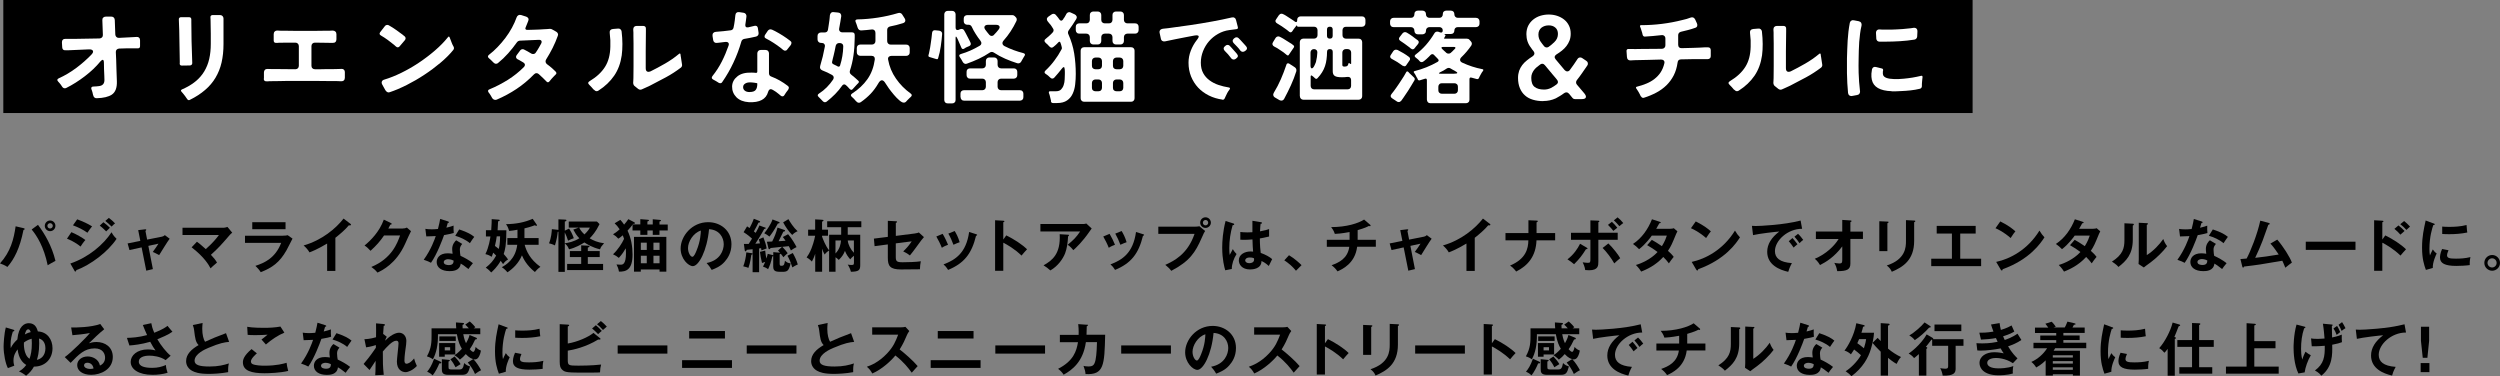 <?xml version="1.0" encoding="UTF-8"?>
<svg id="_レイヤー_2" data-name="レイヤー 2" xmlns="http://www.w3.org/2000/svg" width="430.41" height="64.77" viewBox="0 0 430.41 64.77">
  <rect x="0" y="0" width="430.41" height="64.77" fill="#808080" stroke="none"/>
  <defs>
    <style>
      .cls-1 {
        fill: #fff;
      }
    </style>
  </defs>
  <g id="DESIGN">
    <rect x=".57" width="339.04" height="19.46"/>
    <g>
      <path class="cls-1" d="M16.04,16.42c-.02-.08-.04-.16-.06-.25-.02-.09-.04-.18-.06-.27-.02-.09-.05-.18-.08-.26-.03-.08-.06-.16-.09-.25-.06-.15-.06-.27,0-.36.05-.08.16-.13.32-.13.2-.01.38-.02.55-.03.17-.01.32-.03.45-.05.61-.08.91-.43.91-1.05l-.02-.72c-.02-.38-.04-.77-.05-1.14-.01-.38-.02-.76-.02-1.15-.01-.3-.08-.46-.21-.46-.1,0-.22.09-.39.27-.36.44-.77.88-1.23,1.32-.46.44-.95.85-1.46,1.24-.51.39-1.04.76-1.58,1.1-.54.34-1.07.64-1.59.9-.08.05-.17.07-.28.07-.19,0-.34-.1-.47-.3-.05-.08-.1-.16-.15-.23-.05-.07-.11-.15-.17-.23-.06-.07-.12-.14-.18-.21-.06-.07-.12-.13-.17-.19-.22-.23-.19-.42.11-.56,1.03-.46,2.02-1.05,2.99-1.77.97-.72,1.84-1.49,2.63-2.31.26-.27.34-.49.25-.66s-.32-.26-.69-.24c-.23.01-.47.02-.7.03-.23,0-.46.01-.68.03l-2.08.09c-.1,0-.2,0-.3,0-.09,0-.17,0-.25,0-.36.03-.55-.13-.58-.49l-.05-.84c-.01-.2.04-.36.15-.47.11-.12.26-.17.46-.16.6,0,1.18,0,1.76,0,.58,0,1.16-.01,1.76-.03l2.34-.04c.17-.01.32-.07.43-.18.11-.11.16-.25.15-.43l-.09-2.54c-.01-.19.04-.33.15-.44.11-.11.26-.17.45-.17h.95c.17,0,.31.05.42.16.1.1.16.25.17.42l.09,2.5c.01.17.07.31.18.42.11.11.25.16.43.16.7-.03,1.35-.07,1.94-.1.2-.01.39-.02.57-.03.18,0,.35-.01.5-.03.2-.02.35.02.47.13.12.11.17.26.17.46v1c0,.12-.03.21-.1.28-.07.07-.16.1-.28.09h-1.87c-.21.01-.43.02-.65.02s-.46,0-.69.02c-.17.01-.32.07-.43.18-.11.11-.16.25-.15.43l.06,1.31c.02.63.04,1.21.05,1.73l.07,1.98c.04,1.12-.25,1.89-.88,2.31-.57.37-1.43.58-2.59.61-.15.01-.28-.03-.39-.12-.11-.09-.18-.21-.2-.37Z"/>
      <path class="cls-1" d="M30.95,10.91v-.4l-.09-5.25-.07-1.91c-.01-.12.02-.21.09-.28.07-.07.16-.11.28-.11h1.38c.27,0,.4.13.4.4v.4l.04,3.29.12,3.78c.01.13-.02.23-.11.32-.08.08-.19.12-.32.12l-1.37.02c-.24,0-.37-.13-.37-.38ZM32.21,17.04c-.22-.35-.46-.66-.7-.95-.05-.06-.09-.11-.13-.15-.04-.04-.08-.09-.11-.13-.18-.17-.15-.32.07-.42.9-.39,1.66-.83,2.29-1.35.63-.51,1.14-1.09,1.53-1.74.39-.65.68-1.36.86-2.15.18-.79.27-1.65.27-2.58v-1.8l-.04-2.43-.02-.38c-.01-.1.02-.19.09-.26.07-.07.16-.11.28-.11h1.28c.17,0,.32.06.43.17.11.11.17.26.17.43v4.39c0,1.16-.11,2.21-.33,3.17-.22.96-.57,1.83-1.04,2.62-.47.79-1.07,1.5-1.8,2.12-.73.63-1.6,1.2-2.62,1.7-.17.11-.33.06-.47-.14Z"/>
      <path class="cls-1" d="M45.44,13.53v-1.05c0-.2.06-.35.17-.46.12-.11.27-.16.47-.15.2.01.42.02.67.02h.85l3.25.03c.17,0,.32-.06.43-.16.11-.11.17-.26.17-.43v-3.39c0-.17-.06-.32-.17-.43-.11-.11-.25-.17-.43-.17-.22,0-.44,0-.66,0-.22,0-.42,0-.62,0l-1.56.02c-.09.01-.17.02-.24.02h-.21c-.29.02-.44-.12-.44-.42v-1.07c0-.2.06-.36.18-.47.12-.11.28-.17.48-.16.16.01.35.02.57.03.22,0,.46,0,.73,0,.49.01,1.02.02,1.59.02h3.76c.57,0,1.1,0,1.59-.02.26,0,.49,0,.69,0,.2,0,.39-.01.55-.03.2,0,.36.06.48.17.12.11.18.26.18.46v.88c0,.2-.06.35-.17.46-.12.11-.27.16-.47.15-.12,0-.25,0-.39,0-.14,0-.29-.01-.46-.01l-2.22-.03c-.17,0-.32.06-.43.17-.11.11-.16.25-.16.43v3.38c0,.17.05.32.16.43.11.11.25.17.43.17h1.06c.33,0,.66,0,.99-.02h1.1c.34,0,.64,0,.91-.02l.54-.02c.16-.01.3.04.4.14.11.11.16.24.16.4v.98c0,.2-.06.35-.17.46-.12.11-.27.16-.47.15-.21-.01-.46-.02-.75-.03-.29,0-.61,0-.97,0-.61-.01-1.29-.02-2.04-.02h-5.86c-.36,0-.7,0-1.02.02l-1.7.02c-.09.01-.18.02-.26.02h-.23c-.33.02-.49-.13-.49-.46Z"/>
      <path class="cls-1" d="M68.18,8.02s-.1-.09-.15-.13c-.05-.04-.11-.09-.16-.15-.36-.29-.73-.58-1.11-.86-.38-.28-.77-.53-1.18-.77-.26-.15-.3-.34-.12-.58l.8-1.03c.11-.14.25-.21.44-.21.09,0,.19.03.28.09.41.23.8.48,1.18.75.38.27.76.54,1.13.82.07.06.13.11.19.16.06.04.12.09.18.14.11.09.16.2.17.33,0,.12-.04.24-.13.34l-.91,1.07c-.08.1-.19.16-.31.16-.11,0-.2-.04-.28-.12ZM66.38,15.59l-.56-1.01c-.12-.21-.14-.4-.07-.56.07-.16.22-.27.46-.33.9-.27,1.86-.65,2.88-1.15,1.02-.5,2.03-1.08,3.02-1.74.99-.66,1.92-1.37,2.79-2.12.87-.75,1.6-1.5,2.2-2.25.14-.2.25-.18.33.05.02.06.05.12.07.18.02.06.05.13.07.18.07.2.15.4.23.6.08.21.17.39.28.57.12.22.1.42-.05.6-.59.73-1.33,1.47-2.2,2.2-.87.73-1.79,1.42-2.77,2.06-.98.65-1.98,1.23-3.01,1.75-1.03.52-2.01.94-2.94,1.25-.14.06-.28.06-.4,0-.13-.06-.23-.15-.31-.28Z"/>
      <path class="cls-1" d="M84.73,16.87c-.05-.08-.09-.17-.14-.25-.05-.09-.1-.18-.16-.27-.06-.08-.11-.16-.15-.23-.04-.07-.09-.13-.15-.19-.19-.27-.13-.46.16-.56,1.1-.45,2.14-1,3.14-1.62,1-.63,1.92-1.36,2.77-2.21.13-.13.18-.26.17-.41-.02-.15-.1-.26-.25-.36l-.53-.31c-.08-.05-.16-.09-.24-.14-.08-.05-.16-.09-.25-.12-.14-.08-.22-.19-.25-.31-.03-.12,0-.25.09-.38l.59-.79c.11-.16.26-.25.46-.25.09,0,.18.02.26.07.2.09.4.2.59.31.2.11.4.23.61.36.09.06.2.09.33.09.21,0,.37-.09.47-.26.18-.26.36-.54.54-.86.13-.2.25-.42.37-.66.11-.21.12-.38.04-.5-.08-.12-.24-.18-.47-.16l-3.24.14c-.21.03-.37.12-.49.28-.47.66-.97,1.3-1.51,1.9-.54.61-1.13,1.17-1.76,1.68-.09.08-.21.12-.33.12-.16,0-.31-.07-.44-.21l-.38-.38c-.07-.07-.14-.13-.2-.19-.07-.06-.12-.11-.19-.16-.25-.21-.25-.41,0-.61.5-.38.99-.82,1.47-1.32.48-.5.93-1.02,1.35-1.58.42-.56.8-1.14,1.13-1.75.33-.61.6-1.21.81-1.8.06-.16.16-.28.3-.36.14-.07.3-.08.47-.03l.88.28c.16.06.28.15.35.28.07.13.07.27,0,.44l-.21.53c-.03.09-.07.18-.11.27-.04.09-.08.18-.11.27-.08.15-.09.27-.03.37.06.09.17.13.35.12l1.1-.03c.3-.01.59-.02.87-.03.27,0,.55-.02.81-.05.21-.01.4-.02.57-.03.17,0,.32-.02.45-.04.15,0,.27.02.37.07l.75.42c.13.07.22.17.28.3.06.13.06.26,0,.4-.26.72-.55,1.42-.89,2.09-.34.67-.71,1.33-1.12,1.98-.09.14-.12.29-.1.44.03.15.11.28.24.38.14.1.28.21.41.31.13.11.27.21.39.32.13.13.25.24.38.35.12.11.24.22.34.33.15.18.14.34-.04.49l-.26.26c-.15.15-.29.3-.42.45-.13.15-.26.31-.39.47-.07.09-.15.14-.25.14-.07,0-.14-.04-.21-.1-.2-.21-.41-.42-.64-.64-.23-.21-.47-.44-.72-.67-.12-.11-.25-.16-.39-.16-.16,0-.31.07-.44.21-.94.97-1.94,1.8-2.99,2.5-1.05.7-2.19,1.32-3.43,1.85-.16.06-.31.06-.45,0-.14-.05-.25-.15-.34-.31Z"/>
      <path class="cls-1" d="M102.23,15.45c-.06-.06-.12-.12-.18-.2-.06-.07-.12-.15-.19-.22-.07-.08-.14-.16-.21-.22-.07-.07-.13-.13-.19-.2-.27-.25-.25-.46.07-.65,1.18-.71,2.06-1.53,2.64-2.46.58-.92.88-2.07.91-3.44.01-.37,0-.76,0-1.15-.02-.4-.06-.82-.11-1.26-.02-.18.01-.34.11-.45.1-.12.25-.19.45-.21l.86-.07c.16-.02.3.01.42.11.12.1.19.23.21.39.18,1.51.18,2.88.02,4.11-.19,1.34-.62,2.51-1.3,3.5-.68.99-1.58,1.85-2.71,2.57-.1.07-.21.1-.31.1-.16,0-.32-.09-.47-.26ZM109.86,15.3l-.61-.49c-.08-.06-.14-.14-.18-.25-.04-.11-.06-.21-.06-.3.01-.11.02-.22.02-.36s0-.29.02-.46l.02-2.08v-3.9c0-.44,0-.85-.02-1.22,0-.22,0-.43,0-.62,0-.19-.02-.37-.03-.53,0-.2.05-.35.16-.46.1-.11.25-.17.45-.17h1.1c.15,0,.27.05.36.13.09.09.12.21.11.38,0,.07,0,.15,0,.23,0,.08,0,.17,0,.26l-.03,3.38v2.92c0,.41.16.61.47.61.08,0,.2-.03.35-.08.83-.41,1.67-.86,2.52-1.35.85-.49,1.63-1.03,2.35-1.63.19-.17.29-.13.31.12.01.07.02.14.02.21s.01.14.04.21c.02.16.05.32.07.47.02.15.05.3.07.45l.05.33c.02.09.02.19-.02.29-.03.1-.09.18-.16.24-.83.63-1.69,1.19-2.6,1.68-.91.49-1.82.97-2.74,1.44-.27.13-.52.25-.76.35s-.46.21-.67.3c-.21.08-.4.05-.58-.08Z"/>
      <path class="cls-1" d="M123.7,14.23c-.12-.09-.26-.18-.42-.26-.15-.1-.31-.19-.47-.26-.3-.15-.35-.36-.14-.63.62-.77,1.15-1.6,1.6-2.48.45-.88.83-1.79,1.15-2.71.09-.23.08-.41-.03-.53-.11-.12-.28-.16-.51-.14-.15.02-.29.04-.43.05-.13.01-.27.03-.39.05-.13.02-.25.04-.35.04-.11,0-.2.02-.3.03-.16.02-.3-.02-.42-.11-.12-.1-.19-.23-.21-.4l-.11-.7c-.02-.21.02-.38.13-.5.11-.12.26-.19.46-.2.86-.06,1.71-.15,2.54-.26.27-.04.43-.19.49-.46.09-.41.16-.82.21-1.22l.1-.89c.01-.2.08-.35.2-.45.12-.1.28-.14.48-.11l.74.11c.16.02.29.1.38.22.09.12.13.27.11.44-.02.23-.05.46-.09.69-.03.23-.07.46-.1.69-.02.17,0,.3.1.39.09.09.22.11.39.08l1.1-.26c.15-.03.28-.02.38.05.11.07.17.19.19.35l.12.8c.02.15,0,.29-.08.41-.08.12-.2.2-.36.24-.34.08-.68.15-1.02.22-.34.07-.68.13-1.01.18-.26.06-.42.21-.49.44-.36,1.25-.81,2.46-1.36,3.62-.54,1.17-1.19,2.29-1.93,3.36-.08.14-.2.21-.35.21-.11,0-.21-.04-.32-.1ZM128.91,17.59c-.91-.06-1.61-.34-2.12-.84-.51-.52-.76-1.14-.75-1.87.02-.69.33-1.27.91-1.73.57-.47,1.39-.68,2.47-.65l.49.02.24.03c.15,0,.23-.08.23-.23v-3.13c0-.17.06-.32.17-.43.11-.11.25-.16.43-.16h.81c.17,0,.32.05.43.16.11.11.17.25.17.43v3.41c0,.29.13.49.4.58.51.19,1,.42,1.47.69.47.27.92.57,1.35.9.13.09.2.2.2.32,0,.12-.04.25-.13.38-.11.12-.21.26-.32.42-.06.08-.11.16-.16.24-.05.07-.09.15-.14.22-.09.16-.21.24-.35.24-.11,0-.2-.04-.3-.12-.07-.06-.18-.15-.33-.28-.15-.13-.32-.25-.49-.38-.18-.12-.34-.23-.51-.32-.16-.09-.29-.14-.38-.14-.21,0-.36.16-.46.47-.35,1.27-1.46,1.86-3.33,1.77ZM129.07,15.84c.49,0,.83-.11,1.02-.34.19-.23.29-.57.29-1.04v-.07s-.02-.06-.05-.07c-.18-.04-.35-.07-.53-.09-.18-.02-.36-.04-.54-.05-.4-.01-.71.05-.94.19-.24.14-.38.34-.38.6-.01.26.08.47.28.63.2.17.48.25.86.25ZM134.83,8.6c-.06-.06-.12-.11-.18-.16-.06-.04-.13-.1-.2-.16-.41-.32-.82-.61-1.24-.88-.42-.28-.86-.53-1.31-.76-.14-.06-.23-.14-.26-.26-.04-.12-.01-.24.07-.37l.47-.7c.13-.17.29-.26.47-.26.08,0,.16.02.25.05.09.04.18.09.27.13.09.04.18.08.27.13.93.49,1.81,1.05,2.62,1.68.13.09.2.21.2.34,0,.13-.04.27-.13.39l-.61.77c-.09.13-.21.19-.35.19-.13,0-.24-.05-.33-.14Z"/>
      <path class="cls-1" d="M141.66,17.43c-.06-.06-.11-.12-.16-.17-.05-.06-.11-.12-.17-.18-.12-.14-.24-.26-.37-.37-.25-.22-.24-.42.04-.6.49-.31.93-.67,1.34-1.08.4-.41.77-.85,1.09-1.33.09-.15.12-.3.1-.44-.03-.14-.12-.26-.27-.35-.53-.3-1.09-.57-1.68-.79-.36-.15-.48-.42-.37-.79.16-.54.31-1.07.44-1.61.13-.54.24-1.09.35-1.65.05-.2.02-.36-.09-.49-.1-.13-.26-.19-.45-.19h-.11c-.18,0-.32-.06-.43-.17-.11-.11-.17-.25-.17-.43v-.6c0-.18.05-.32.17-.43.11-.11.25-.17.43-.17h.61c.34,0,.54-.16.59-.49.05-.29.09-.57.13-.83.04-.26.08-.51.11-.76.02-.16.04-.31.05-.45.01-.13.02-.26.03-.39.02-.2.09-.35.21-.46.12-.11.27-.15.47-.12l.75.07c.19.02.33.09.42.21.09.12.13.27.11.45-.03.13-.05.27-.07.41-.03.14-.05.3-.07.46l-.21,1.17c-.05.22-.01.39.1.52.11.13.27.19.48.19h1.63c.3,0,.46.15.46.46v.46c-.01,1.12-.08,2.14-.22,3.08-.13.93-.34,1.79-.6,2.57-.09.29-.02.53.23.72.21.16.42.33.62.51.2.18.41.36.6.54.13.13.12.26-.02.4-.07.05-.14.12-.21.21l-.75.82c-.15.17-.3.17-.46.02l-.11-.1-.19-.21c-.07-.07-.14-.14-.21-.22-.07-.07-.15-.14-.23-.2-.08-.07-.17-.1-.26-.1-.13,0-.23.06-.32.17-.37.54-.79,1.04-1.24,1.5-.45.46-.94.89-1.45,1.29-.11.07-.2.11-.3.11-.15,0-.28-.07-.39-.19ZM144.64,11.24c.33-1.03.51-2.1.54-3.23.01-.18-.04-.32-.15-.43s-.25-.17-.43-.17h-.12c-.15,0-.28.04-.39.13-.1.09-.17.2-.21.34-.06.29-.12.57-.17.84-.06.27-.12.53-.18.79-.06.22-.11.42-.15.59-.04.17-.08.34-.11.49-.07.22.01.38.25.49l.33.16c.06.03.11.05.17.08.05.03.11.06.17.1.22.12.37.06.46-.18ZM147.41,17.45c-.06-.06-.11-.12-.17-.18-.05-.07-.11-.13-.17-.2-.07-.07-.14-.14-.2-.2-.06-.06-.13-.13-.2-.18-.25-.21-.23-.41.04-.59,1.08-.7,1.96-1.52,2.63-2.47.67-.95,1.09-2.08,1.27-3.39.02-.19-.02-.34-.12-.46-.11-.12-.26-.17-.46-.17h-1.92c-.17,0-.32-.06-.43-.17-.11-.11-.17-.25-.17-.43v-.75c0-.18.06-.32.17-.43.11-.11.25-.16.43-.16h2.01c.17,0,.32-.06.43-.17.11-.11.17-.25.17-.43v-1.4c0-.2-.06-.35-.18-.46-.12-.11-.29-.16-.5-.13-.56.07-1.14.12-1.75.16-.15.01-.28-.03-.39-.11-.11-.09-.19-.21-.24-.36-.02-.08-.05-.16-.08-.24-.03-.08-.06-.16-.08-.25-.02-.09-.05-.18-.09-.25-.04-.08-.06-.15-.09-.22-.13-.29-.03-.45.3-.47,1.19-.02,2.37-.13,3.54-.31,1.17-.18,2.33-.44,3.46-.78.14-.05.27-.05.4,0,.13.04.23.12.31.25l.4.63c.13.2.16.38.11.54-.06.16-.2.27-.42.33-.73.23-1.47.42-2.21.56-.14.03-.25.11-.34.21-.09.11-.13.23-.13.38v1.93c0,.17.06.32.17.43.11.11.25.17.43.17h2.68c.18,0,.32.05.43.16.11.11.17.25.17.43v.75c0,.17-.05.32-.17.43-.11.11-.25.17-.43.17h-2.55c-.2,0-.35.06-.46.17-.11.12-.15.27-.11.47.21,1.19.66,2.28,1.36,3.28.69,1,1.53,1.84,2.51,2.55.27.19.27.39.02.61-.06.06-.12.12-.19.17-.07.06-.13.12-.19.19-.07.07-.14.14-.2.2-.06.06-.13.13-.18.2-.12.14-.26.21-.44.21-.2,0-.45-.13-.76-.4-.31-.27-.62-.58-.93-.95-.31-.36-.59-.73-.86-1.09-.26-.37-.46-.66-.58-.87-.21-.36-.42-.54-.63-.54s-.43.19-.63.56c-.39.67-.82,1.25-1.31,1.77-.49.51-1.05.99-1.68,1.43-.1.07-.21.11-.32.11-.17,0-.33-.07-.45-.23Z"/>
      <path class="cls-1" d="M161.19,10.17l-1.15-.35c-.16-.04-.23-.14-.19-.32.03-.11.07-.22.09-.34.03-.12.06-.25.08-.39.05-.2.09-.4.12-.61.04-.21.07-.43.1-.67.05-.3.09-.6.13-.91.04-.3.07-.61.1-.91.01-.15.06-.27.16-.36.09-.09.22-.12.37-.1l.7.07c.16.03.29.09.39.2.1.11.14.25.11.41-.05.64-.12,1.33-.23,2.07-.1.74-.26,1.42-.45,2.04-.05.19-.16.24-.33.16ZM162.57,17.22V2.47c0-.17.06-.32.17-.43.11-.11.25-.17.43-.17h.75c.18,0,.32.06.43.17.11.11.17.25.17.43v2.26c0,.29.11.44.33.44.09,0,.19-.02.28-.07l.14-.07c.09-.03.18-.05.26-.05.22,0,.37.09.46.26.05.08.09.16.14.24.05.08.09.16.14.25l.58,1.12c.05.09.09.18.13.26.04.08.08.16.11.24.06.13.06.25.02.35-.05.11-.13.19-.26.24-.15.06-.3.12-.45.19-.15.07-.28.15-.41.25-.22.12-.38.06-.47-.16l-.56-1.29c-.04-.08-.07-.16-.1-.23s-.07-.14-.11-.21c-.15-.28-.23-.26-.23.05v10.67c0,.17-.05.32-.17.43-.11.11-.25.16-.43.16h-.75c-.17,0-.32-.05-.43-.16-.11-.11-.17-.25-.17-.43ZM165.76,10.68c-.07-.14-.15-.28-.24-.43s-.18-.28-.27-.41c-.19-.27-.13-.45.18-.54.56-.16,1.11-.37,1.64-.6.54-.24,1.06-.51,1.57-.81.19-.11.29-.24.31-.41.02-.16-.04-.32-.17-.49-.29-.37-.56-.75-.8-1.14-.25-.38-.47-.79-.67-1.22-.12-.25-.3-.37-.56-.37h-.23c-.17,0-.32-.06-.43-.17-.11-.11-.17-.25-.17-.43v-.46c0-.17.05-.32.17-.43.11-.11.25-.17.43-.17h7.77c.16,0,.3.06.42.18l.16.17c.09.08.15.18.17.3.02.12,0,.23-.04.35-.62,1.3-1.36,2.42-2.22,3.38-.15.18-.22.35-.19.52.02.17.13.31.33.43.53.27,1.06.5,1.6.7.54.2,1.09.37,1.65.51.32.09.38.27.19.52-.05.07-.09.14-.13.21-.04.07-.08.14-.13.23-.06.09-.11.17-.15.25-.04.07-.08.14-.11.21-.07.14-.17.24-.29.3-.12.06-.26.07-.41.03-.7-.22-1.39-.48-2.08-.78-.69-.3-1.34-.65-1.96-1.06-.11-.07-.22-.11-.35-.11s-.25.04-.35.11c-.61.41-1.24.77-1.91,1.08-.67.31-1.34.59-2.03.83-.14.06-.27.06-.4,0-.13-.06-.23-.15-.3-.28ZM165.36,16.73v-.61c0-.17.05-.32.17-.43.11-.11.25-.16.43-.16h3.17c.18,0,.32-.06.43-.17.11-.11.17-.25.17-.43v-.79c0-.17-.06-.32-.17-.43-.11-.11-.25-.17-.43-.17h-2.12c-.18,0-.32-.05-.43-.17-.11-.11-.17-.25-.17-.43v-.58c0-.18.05-.32.17-.43.11-.11.25-.16.43-.16h2.12c.18,0,.32-.06.43-.17.11-.11.17-.25.17-.43v-.68c0-.17.06-.32.17-.43.11-.11.25-.17.43-.17h.82c.17,0,.32.06.43.17.11.11.17.25.17.43v.68c0,.17.06.32.17.43s.25.17.43.17h2.19c.18,0,.32.05.43.16.11.11.17.25.17.43v.58c0,.18-.06.32-.17.43-.11.11-.25.17-.43.17h-2.19c-.18,0-.32.06-.43.17-.11.11-.17.25-.17.43v.79c0,.17.06.32.17.43.11.11.25.17.43.17h3.24c.17,0,.32.05.43.16.11.11.17.25.17.43v.61c0,.18-.05.32-.17.43-.11.11-.25.17-.43.17h-9.61c-.17,0-.32-.05-.43-.17-.11-.11-.17-.25-.17-.43ZM171.13,5.99c.29-.29.55-.58.77-.87.2-.25.25-.45.16-.61-.09-.16-.3-.24-.61-.24h-1.33c-.29,0-.49.08-.59.24-.1.16-.07.35.09.59.12.16.23.32.35.46.12.15.24.3.37.45.12.12.25.18.39.18.15,0,.29-.06.4-.18Z"/>
      <path class="cls-1" d="M180.96,17.43c-.01-.06-.02-.11-.03-.16,0-.04-.02-.1-.04-.16l-.19-.77c-.04-.13-.07-.23-.11-.31-.06-.21.01-.32.21-.32h1.01c.37,0,.66-.1.87-.31.2-.21.36-.47.45-.77.1-.3.16-.63.17-.97.02-.34.03-.65.03-.92v-.4c0-.13,0-.27-.02-.39-.02-.27-.08-.4-.17-.4-.08,0-.19.09-.32.26-.21.27-.42.53-.64.79-.22.26-.44.52-.67.77-.11.11-.22.16-.33.16-.13,0-.25-.05-.35-.16-.06-.06-.12-.11-.19-.17-.06-.05-.13-.11-.18-.17-.07-.06-.14-.11-.21-.16-.07-.05-.14-.09-.21-.14-.26-.16-.27-.36-.05-.58.54-.5,1.05-1.07,1.53-1.71.48-.63.89-1.28,1.23-1.93.08-.12.1-.24.05-.38-.02-.08-.04-.16-.06-.24-.02-.08-.04-.15-.06-.22l-.11-.32c-.08-.2-.2-.22-.35-.07-.08.09-.16.17-.24.25-.08.07-.15.14-.24.23l-.37.31c-.12.09-.22.14-.31.14-.12,0-.23-.06-.35-.17-.06-.06-.11-.12-.17-.17-.05-.06-.11-.12-.17-.19-.07-.06-.14-.11-.2-.17-.06-.05-.12-.11-.18-.17-.23-.23-.23-.44.02-.63.2-.16.4-.34.61-.52.21-.19.42-.38.61-.6.09-.09.15-.21.16-.34.01-.13-.02-.25-.11-.36-.08-.13-.17-.27-.26-.41-.09-.15-.2-.28-.31-.39l-.21-.26s-.04-.04-.05-.06c-.01-.02-.03-.04-.05-.06-.13-.15-.18-.3-.17-.45.02-.15.11-.29.27-.4l.54-.37c.11-.07.21-.11.31-.11.19,0,.33.07.44.21.12.13.23.26.33.39.11.14.2.27.3.41.08.12.18.17.3.17.07,0,.14-.04.22-.12.08-.07.13-.15.15-.22l.19-.26s.04-.05.04-.07c0-.02.02-.05.04-.07.04-.08.09-.16.13-.23.04-.07.08-.14.11-.21.08-.13.19-.22.32-.26.13-.05.26-.04.38.02l.72.33c.16.08.27.2.33.34.06.15.04.3-.05.46-.21.34-.42.67-.64,1-.22.33-.44.65-.67.96-.07.09-.11.2-.12.32-.01.12,0,.22.05.31.5,1.11.84,2.23,1.02,3.36.18,1.13.27,2.3.27,3.5,0,.59-.03,1.19-.1,1.79-.06.6-.21,1.14-.43,1.62-.22.48-.54.87-.97,1.16-.43.3-1,.45-1.72.45h-.7c-.21,0-.33-.11-.37-.33ZM187.63,7.06v-.67c0-.17-.06-.32-.17-.43s-.25-.17-.43-.17h-1.22c-.18,0-.32-.05-.43-.17-.11-.11-.17-.25-.17-.43v-.58c0-.18.05-.32.17-.43.11-.11.25-.16.43-.16h1.22c.17,0,.32-.05.43-.17.11-.11.17-.26.17-.43v-.84c0-.17.05-.32.17-.43.11-.11.25-.17.43-.17h.77c.17,0,.32.06.43.17.11.11.17.25.17.43v.84c0,.17.05.32.17.43.11.11.25.17.43.17h.73c.18,0,.32-.05.43-.17.11-.11.17-.26.17-.43v-.84c0-.17.05-.32.17-.43.11-.11.25-.17.43-.17h.77c.17,0,.32.06.43.17.11.11.17.25.17.43v.84c0,.17.06.32.17.43.11.11.25.17.43.17h1.33c.17,0,.32.05.43.16.11.11.17.25.17.43v.58c0,.17-.06.32-.17.43-.11.11-.25.17-.43.17h-1.33c-.18,0-.32.06-.43.17-.11.11-.17.25-.17.43v.67c0,.17-.06.32-.17.43-.11.11-.25.17-.43.17h-.77c-.17,0-.32-.06-.43-.17-.11-.11-.17-.25-.17-.43v-.67c0-.17-.06-.32-.17-.43-.11-.11-.25-.17-.43-.17h-.73c-.17,0-.32.06-.43.17-.11.11-.17.25-.17.43v.67c0,.17-.06.32-.17.43-.11.11-.25.17-.43.17h-.77c-.18,0-.32-.06-.43-.17-.11-.11-.17-.25-.17-.43ZM186.05,16.92v-8.2c0-.18.06-.32.17-.43s.25-.16.43-.16h8.08c.18,0,.32.05.43.16.11.11.17.25.17.43v8.2c0,.18-.06.32-.17.43-.11.11-.25.17-.43.17h-8.08c-.18,0-.32-.06-.43-.17-.11-.11-.17-.25-.17-.43ZM188.59,11.92h.53c.17,0,.32-.06.43-.16.11-.11.17-.26.17-.43v-.82c0-.17-.06-.32-.17-.43-.11-.11-.25-.17-.43-.17h-.53c-.17,0-.32.06-.43.17-.11.11-.17.25-.17.43v.82c0,.17.05.32.17.43.11.11.25.16.43.16ZM188.59,15.71h.53c.17,0,.32-.05.43-.16.11-.11.17-.25.17-.43v-.84c0-.17-.06-.32-.17-.43-.11-.11-.25-.17-.43-.17h-.53c-.17,0-.32.06-.43.17-.11.11-.17.26-.17.43v.84c0,.18.05.32.17.43s.25.16.43.16ZM192.21,11.92h.58c.18,0,.32-.06.43-.16.11-.11.17-.26.17-.43v-.82c0-.17-.06-.32-.17-.43-.11-.11-.25-.17-.43-.17h-.58c-.17,0-.32.06-.43.17-.11.11-.17.25-.17.43v.82c0,.17.05.32.17.43.11.11.25.16.43.16ZM192.21,15.71h.58c.18,0,.32-.05.43-.16.11-.11.17-.25.17-.43v-.84c0-.17-.06-.32-.17-.43-.11-.11-.25-.17-.43-.17h-.58c-.17,0-.32.06-.43.17-.11.11-.17.26-.17.43v.84c0,.18.05.32.17.43.11.11.25.16.43.16Z"/>
      <path class="cls-1" d="M210.46,17.15c-.84-.12-1.62-.35-2.34-.71-.72-.36-1.33-.81-1.85-1.36-.51-.55-.91-1.18-1.21-1.91-.29-.72-.44-1.52-.44-2.38,0-.7.13-1.39.39-2.06.26-.68.61-1.29,1.04-1.84.27-.33.37-.56.31-.68-.07-.13-.31-.16-.73-.09l-1.38.26c-.62.12-1.23.24-1.84.36-.61.12-1.21.25-1.82.38-.19.04-.35.01-.48-.07-.13-.08-.22-.22-.25-.4l-.21-.96c-.05-.21-.02-.38.09-.51.1-.13.26-.2.45-.23.25-.04.55-.07.93-.1,1.28-.17,2.56-.34,3.82-.53,1.27-.18,2.53-.4,3.81-.63.56-.11,1.11-.21,1.65-.32.54-.11,1.09-.23,1.65-.36.18-.05.35-.03.48.05.14.08.23.21.27.38l.31,1.21c.06.22-.02.35-.25.37l-1.22.16c-.69.09-1.33.31-1.93.65-.6.34-1.12.76-1.56,1.27-.44.51-.78,1.08-1.03,1.71-.25.64-.38,1.3-.38,1.99s.14,1.3.41,1.79c.27.5.64.91,1.09,1.24.45.33.96.6,1.53.79.57.19,1.16.34,1.75.43.26.03.31.16.16.37-.15.19-.28.38-.39.59-.11.2-.21.42-.31.64l-.07.16s-.02.02-.02.04c0,0,0,.03-.02.04-.08.22-.23.31-.44.28ZM211.93,9.98c-.33-.45-.68-.85-1.07-1.22-.13-.13-.19-.27-.19-.41s.08-.28.23-.39l.12-.11c.09-.08.21-.12.33-.12.14,0,.26.05.35.14.05.05.09.1.14.15.04.05.1.11.16.17l.73.82c.06.06.11.12.15.17.04.06.08.12.13.18.18.23.15.44-.09.63l-.14.12c-.1.09-.23.14-.38.14-.17,0-.33-.09-.47-.26ZM213.5,8.65c-.16-.22-.33-.43-.52-.62-.18-.19-.37-.39-.57-.59-.13-.13-.19-.26-.19-.4s.07-.27.21-.4l.14-.1c.08-.08.19-.12.33-.12.13,0,.24.05.33.14l.31.31.74.81c.06.07.11.13.16.18.05.05.09.11.14.17.17.23.15.45-.09.65l-.14.1c-.1.09-.23.14-.38.14-.18,0-.33-.09-.47-.26Z"/>
      <path class="cls-1" d="M221.54,9.47c-.17-.14-.37-.3-.58-.47-.26-.18-.52-.35-.78-.52-.26-.18-.53-.33-.81-.47-.15-.08-.25-.19-.29-.32-.04-.13-.02-.27.08-.42l.44-.72c.13-.19.29-.28.49-.28.09,0,.18.03.26.07.09.05.18.09.27.14.09.05.18.1.29.16l1.08.68c.27.15.5.31.68.47.08.06.13.13.13.21,0,.08-.02.16-.08.22l-.8,1.17c-.09.19-.22.21-.39.07ZM220.28,17.24l-.75-.44c-.17-.09-.27-.22-.31-.38-.04-.16,0-.32.1-.48.46-.75.85-1.51,1.2-2.31.34-.79.66-1.61.94-2.45.04-.19.14-.28.3-.28.09,0,.18.03.25.09.07.05.14.09.21.14.07.05.15.09.23.14.14.1.29.2.45.3.12.07.2.17.25.29.05.12.06.25.03.4-.26.83-.57,1.63-.93,2.42-.36.79-.75,1.56-1.16,2.33-.12.21-.28.31-.49.31-.09,0-.2-.03-.32-.08ZM223.78,16.56V7.25c0-.17.06-.32.17-.43.11-.11.25-.17.43-.17h1.85c.17,0,.32-.06.43-.17.11-.11.17-.25.17-.43v-.86c0-.18-.06-.32-.17-.43-.11-.11-.25-.16-.43-.16h-2.76c-.11,0-.16-.05-.16-.16,0-.09-.03-.1-.11-.03l-.47.61c-.05.07-.09.13-.13.19-.04.05-.08.11-.11.17-.09.13-.19.19-.3.19-.07,0-.16-.04-.26-.12-.07-.06-.15-.12-.23-.19-.08-.06-.17-.13-.26-.2-.26-.19-.51-.37-.77-.54-.26-.17-.52-.34-.79-.49-.15-.08-.25-.19-.28-.32-.04-.13,0-.26.11-.4l.47-.7c.13-.16.27-.25.44-.25.11,0,.2.03.28.07.08.03.16.08.24.12.08.05.16.09.24.14l1.05.68c.08.06.16.11.24.16.08.05.15.1.22.16.09.07.17.11.25.11.13,0,.19-.11.19-.33v-.05c0-.18.05-.32.17-.43.11-.11.25-.17.43-.17h10.55c.17,0,.32.05.43.17.11.11.17.25.17.43v.59c0,.17-.06.32-.17.43-.11.11-.25.17-.43.17h-2.75c-.17,0-.32.05-.43.16-.11.11-.17.25-.17.43v.86c0,.17.05.32.17.43.11.11.25.17.43.17h2.19c.18,0,.32.05.43.17.11.11.17.25.17.43v9.31c0,.17-.06.32-.17.43-.11.11-.25.17-.43.17h-9.52c-.17,0-.32-.06-.43-.17-.11-.11-.17-.26-.17-.43ZM226.22,15.38h5.79c.17,0,.32-.05.43-.16.11-.11.17-.25.17-.43v-.94c0-.25-.07-.42-.19-.51-.13-.09-.31-.12-.54-.09-.25.03-.52.05-.84.05-.61,0-1.02-.07-1.24-.23-.23-.14-.35-.41-.35-.8v-3.33c0-.32-.16-.49-.49-.49s-.49.16-.49.49c0,.46-.04.89-.09,1.29-.05.4-.14.79-.26,1.15-.12.37-.29.72-.5,1.06-.21.34-.47.68-.79,1.02-.14.16-.29.16-.45,0-.07-.07-.15-.15-.23-.22-.08-.08-.17-.14-.26-.2-.07-.06-.13-.07-.17-.04-.05.03-.07.09-.07.18v1.61c0,.18.06.32.17.43.11.11.25.16.43.16ZM226.59,10.52c.11-.42.18-.91.21-1.47.01-.17-.04-.32-.15-.43-.11-.11-.25-.17-.43-.17s-.32.06-.43.17c-.11.11-.17.25-.17.43v2.19c0,.35.08.53.23.53.08,0,.16-.05.25-.16.08-.1.16-.23.22-.37.06-.14.12-.28.18-.41.05-.13.09-.24.09-.31ZM228.95,6.65c.33,0,.49-.16.49-.49v-1.07c0-.33-.16-.49-.49-.49s-.49.16-.49.49v1.07c0,.33.17.49.49.49ZM231.53,11.46c.2,0,.34-.04.44-.12.08-.08.15-.22.19-.42.02-.07.07-.09.14-.05l.21.14c.07.05.11.03.11-.07v-1.89c0-.17-.06-.32-.17-.43-.11-.11-.25-.17-.43-.17h-.32c-.17,0-.32.06-.43.17-.11.11-.17.25-.17.43v2.12c0,.12.03.19.09.23.05.04.16.07.33.07Z"/>
      <path class="cls-1" d="M241.52,11.34c-.62-.47-1.26-.87-1.92-1.21-.13-.07-.21-.16-.25-.28-.04-.12-.01-.24.08-.37l.44-.67c.13-.17.29-.26.49-.26.08,0,.16.02.25.05.34.17.67.36,1,.55.33.19.64.41.95.64.12.08.18.18.2.3.02.12-.02.23-.11.35-.05.06-.09.12-.13.18-.04.07-.09.13-.13.2-.06.07-.11.14-.15.2-.04.06-.08.13-.11.18-.08.14-.19.21-.32.21-.11,0-.19-.03-.26-.09ZM245.66,17.18v-3.36c0-.26-.12-.34-.35-.26l-.84.26c-.2.06-.33,0-.39-.18l-.11-.25h-.02v-.03h-.02l-.32-.61s-.06-.09-.09-.12c-.02-.04-.05-.07-.07-.11-.11-.13-.08-.22.09-.28,1.4-.35,2.72-.88,3.95-1.58.25-.15.26-.33.05-.53-.06-.06-.11-.11-.16-.17-.05-.05-.1-.11-.16-.16l-.31-.32c-.08-.11-.19-.16-.31-.16-.11,0-.2.05-.3.14-.06.07-.15.17-.29.3-.13.14-.28.27-.43.41-.15.14-.3.26-.45.37-.14.1-.26.16-.36.16-.15,0-.28-.06-.38-.19-.09-.12-.2-.23-.32-.33-.12-.1-.23-.2-.35-.28-.22-.17-.22-.34,0-.51.65-.49,1.24-1.04,1.78-1.65.53-.61,1.01-1.27,1.43-1.97.12-.22.29-.33.53-.33.08,0,.17.02.28.05l.14.07c.07.03.14.05.21.05.2,0,.3-.13.3-.38,0-.16-.05-.3-.16-.4-.11-.11-.24-.16-.4-.16h-1.73c-.17,0-.32.06-.43.17-.11.11-.17.25-.17.43v.04c0,.17-.05.32-.17.43-.11.11-.25.17-.43.17h-.79c-.17,0-.32-.05-.43-.17-.11-.11-.17-.25-.17-.43v-.04c0-.17-.06-.32-.17-.43-.11-.11-.25-.17-.43-.17h-2.99c-.17,0-.32-.05-.43-.17-.11-.11-.17-.25-.17-.43v-.4c0-.17.06-.32.17-.43.11-.11.25-.17.43-.17h2.99c.17,0,.32-.05.43-.17.11-.11.17-.25.17-.43v-.05c0-.17.05-.32.17-.43.11-.11.25-.16.43-.16h.79c.17,0,.32.06.43.16.11.11.17.26.17.43v.05c0,.18.06.32.17.43.11.11.25.17.43.17h1.7c.17,0,.32-.05.43-.17.11-.11.17-.25.17-.43v-.05c0-.17.05-.32.17-.43.11-.11.25-.16.43-.16h.79c.18,0,.32.06.43.16.11.11.17.26.17.43v.05c0,.18.06.32.17.43.11.11.25.17.43.17h3.13c.18,0,.32.06.43.17.11.11.17.25.17.43v.4c0,.17-.05.32-.17.43-.11.11-.25.17-.43.17h-3.13c-.19,0-.33.05-.44.16-.1.1-.16.25-.16.42,0,.19-.05.33-.16.44-.11.11-.25.16-.42.16h-1.05c-.15,0-.16.03-.02.09l.02.02c.11.03.13.11.07.23l-.17.31c-.08.11-.05.16.09.16h3.8c.18,0,.33.06.44.19l.25.28c.09.09.14.21.16.34,0,.14-.02.26-.1.38-.5.72-1.06,1.38-1.66,1.96-.2.18-.29.37-.26.55.02.18.15.32.38.43,1.1.51,2.25.89,3.46,1.12.17.03.21.13.1.3-.02.04-.05.07-.08.11-.03.04-.06.09-.1.13-.07.12-.13.23-.19.33-.06.1-.12.22-.18.33l-.14.3c-.08.19-.22.25-.42.19l-.84-.23c-.26-.08-.38.01-.38.28v3.52c0,.18-.05.32-.17.43-.11.11-.25.17-.43.17h-6.12c-.18,0-.32-.05-.43-.17-.11-.11-.17-.25-.17-.43ZM240.47,17.45l-.77-.51c-.16-.1-.25-.21-.27-.35-.02-.14.03-.28.15-.42.13-.14.25-.3.37-.47.15-.2.3-.4.45-.62.15-.22.3-.44.46-.67.15-.23.3-.46.44-.67.14-.22.27-.42.4-.62.08-.14.16-.27.22-.38.06-.12.12-.22.18-.32.09-.15.21-.17.35-.05l.19.21.79.75c.15.14.18.3.09.49-.19.3-.37.61-.55.92-.18.31-.37.62-.57.92-.14.21-.28.41-.41.61-.13.2-.27.39-.39.58-.07.09-.13.18-.18.25-.05.08-.11.16-.17.24-.13.15-.28.23-.44.23-.12,0-.23-.03-.33-.11ZM242.93,8.39c-.07-.06-.14-.12-.21-.19-.07-.06-.15-.12-.24-.18-.24-.18-.46-.34-.69-.51-.23-.16-.46-.32-.69-.47-.13-.08-.21-.18-.24-.29-.03-.11,0-.23.1-.36l.49-.63c.13-.15.28-.23.46-.23.08,0,.18.03.3.09.15.09.31.19.47.29.16.1.33.21.49.34.17.13.32.25.47.36.15.11.3.22.44.32.12.09.18.2.18.31,0,.12-.04.23-.13.33-.05.06-.09.12-.14.19-.05.06-.1.12-.16.18-.06.07-.11.13-.15.19-.04.06-.09.12-.13.17-.09.13-.21.19-.33.19-.11,0-.2-.04-.28-.12ZM248.23,16.14h2.17c.18,0,.32-.06.43-.17.11-.11.17-.25.17-.43v-.61c0-.18-.05-.32-.17-.43-.11-.11-.25-.17-.43-.17h-2.17c-.17,0-.32.05-.43.17-.11.11-.17.25-.17.43v.61c0,.17.05.32.17.43.11.11.25.17.43.17ZM248.01,12.69h2.31c.72,0,.76-.17.12-.51-.13-.06-.25-.12-.36-.19-.11-.07-.23-.14-.36-.21-.09-.06-.2-.09-.31-.09-.09,0-.2.03-.31.09-.19.13-.38.25-.57.36-.19.11-.39.21-.59.3-.31.17-.28.25.07.25ZM249.76,9.1s.04-.04.05-.04c.01,0,.02-.02.04-.04l.19-.17.09-.09c.06-.06.11-.11.16-.17.05-.05.11-.11.17-.16.11-.11.14-.19.11-.25-.03-.06-.11-.1-.25-.1h-1.89c-.15,0-.24.04-.26.1-.02.07.02.15.12.25.06.06.12.11.17.16.06.05.12.11.18.17.06.06.12.12.19.17.07.06.13.12.19.18.09.08.22.12.37.12s.27-.04.37-.12Z"/>
      <path class="cls-1" d="M265.7,17.41c-.65,0-1.25-.08-1.78-.24-.54-.16-1-.4-1.37-.74-.38-.33-.67-.75-.88-1.25-.21-.5-.32-1.09-.32-1.77,0-.45.07-.86.19-1.22.13-.36.31-.68.53-.98.23-.3.49-.57.8-.81.3-.25.63-.48.98-.7.17-.12.28-.26.31-.42.03-.16-.02-.32-.15-.49-.08-.09-.16-.19-.23-.28-.07-.09-.13-.19-.19-.28-.54-.68-.8-1.46-.8-2.35,0-.55.11-1.03.31-1.44.21-.41.49-.77.85-1.06.36-.29.76-.51,1.23-.66.46-.14.94-.22,1.44-.22s1,.07,1.45.22c.45.15.86.36,1.21.64.35.28.63.62.83,1.03.21.41.31.88.31,1.42,0,.43-.07.82-.2,1.16-.13.34-.31.66-.53.95-.22.29-.48.55-.78.79-.3.24-.62.46-.96.67-.34.24-.38.52-.12.84l1.54,1.84c.14.15.29.23.46.23.17,0,.33-.08.45-.25.23-.3.46-.61.67-.93.21-.31.42-.63.63-.94.12-.19.28-.28.49-.28.11,0,.23.04.33.11l.7.47c.15.09.24.22.27.37.03.15,0,.31-.11.46l-.21.31-.44.63-.21.31c-.15.22-.3.44-.46.64-.15.2-.3.41-.46.6-.09.12-.14.24-.14.39s.05.27.14.38l1.29,1.52c.24.3.33.54.24.72-.08.18-.31.26-.7.26h-1.14c-.19,0-.34-.07-.45-.21l-.59-.72c-.14-.15-.29-.23-.46-.23-.14,0-.28.05-.42.16-.23.18-.47.33-.7.47-.23.14-.47.27-.7.4-.68.31-1.39.46-2.15.46ZM265.83,15.42c.41,0,.79-.09,1.16-.26.36-.18.69-.39,1-.63.14-.11.22-.23.23-.38.01-.15-.04-.29-.16-.42-.05-.06-.09-.12-.14-.18-.05-.06-.09-.12-.14-.17l-.58-.68c-.05-.06-.09-.12-.13-.17-.04-.05-.09-.11-.15-.17l-.96-1.15c-.13-.15-.27-.23-.44-.23-.12,0-.23.03-.33.11-.21.15-.41.3-.6.46-.19.16-.35.33-.49.51-.14.19-.25.39-.34.61-.09.22-.13.47-.13.75,0,.73.19,1.25.58,1.55.38.3.93.45,1.63.45ZM266.59,8.09c.2-.14.38-.28.55-.42.17-.14.33-.29.48-.44.4-.38.6-.85.6-1.38,0-.48-.15-.85-.45-1.1-.3-.26-.67-.38-1.13-.38-.25,0-.48.03-.69.1-.21.07-.4.17-.57.3-.16.13-.29.3-.38.49-.09.19-.14.42-.14.68,0,.47.13.88.4,1.26.09.13.19.26.28.38.09.13.19.26.3.38.13.14.28.21.46.21.11,0,.2-.03.3-.09Z"/>
      <path class="cls-1" d="M282.49,16.59c-.02-.06-.05-.11-.08-.16-.03-.05-.05-.11-.08-.17-.12-.24-.26-.49-.42-.73-.04-.06-.07-.11-.1-.15-.03-.04-.06-.08-.09-.13-.06-.08-.08-.15-.06-.21.02-.06.07-.1.17-.12.57-.14,1.11-.32,1.62-.53.51-.21.97-.47,1.38-.79.41-.32.77-.69,1.06-1.13.29-.44.51-.96.65-1.56.05-.2.02-.36-.09-.48-.11-.12-.27-.18-.46-.18-.38.01-.76.02-1.14.03-.37,0-.74.01-1.1.03l-2.34.05c-.13.01-.25.02-.36.02s-.21,0-.3.02c-.19.01-.34-.03-.46-.14-.12-.11-.18-.26-.19-.46l-.07-.98c-.01-.13.01-.23.08-.3.06-.07.16-.1.29-.09h.42c.41.02.92.02,1.54,0l3.78-.03c.18-.01.32-.07.42-.18.11-.11.16-.25.16-.42v-1.16c0-.2-.06-.35-.19-.46-.13-.11-.29-.16-.49-.13-.51.06-1,.11-1.48.15-.47.04-.93.07-1.37.1-.09.01-.18-.02-.25-.08-.07-.06-.12-.14-.14-.24-.02-.06-.04-.11-.04-.17,0-.05-.02-.11-.04-.17l-.23-.73c-.02-.06-.04-.11-.06-.16s-.04-.09-.06-.14c-.07-.19-.01-.28.18-.28,1.17,0,2.35-.07,3.56-.22,1.21-.15,2.38-.37,3.51-.66.27-.06.52-.12.76-.19.24-.07.46-.15.67-.23.35-.13.61-.02.79.31l.31.68c.08.17.09.34.04.48-.06.15-.18.25-.37.3-.4.14-.8.27-1.21.37-.41.11-.82.21-1.22.3-.14.03-.26.11-.34.21-.09.1-.13.23-.13.38v1.63c0,.19.05.34.16.45.11.11.26.16.45.15l1.94-.05c.4,0,.76-.03,1.1-.04.34-.01.64-.03.91-.05.1,0,.2,0,.29,0,.09,0,.17,0,.24,0,.16-.01.29.02.38.11.09.08.14.2.14.37v1.03c0,.17-.05.29-.15.38-.1.09-.23.14-.39.14h-2.57l-2,.04c-.36,0-.56.18-.6.54-.12.84-.34,1.58-.67,2.22-.33.64-.75,1.21-1.25,1.7-.5.49-1.08.91-1.74,1.26-.66.35-1.37.65-2.14.89-.1.03-.2.03-.29-.02-.09-.05-.16-.12-.2-.21Z"/>
      <path class="cls-1" d="M298.54,15.45c-.06-.06-.12-.12-.17-.2-.06-.07-.12-.15-.19-.22-.07-.08-.14-.16-.21-.22-.07-.07-.13-.13-.19-.2-.27-.25-.25-.46.07-.65,1.18-.71,2.06-1.53,2.64-2.46.58-.92.88-2.07.91-3.44.01-.37,0-.76,0-1.15-.02-.4-.06-.82-.11-1.26-.02-.18.01-.34.11-.45.1-.12.25-.19.45-.21l.86-.07c.16-.02.3.01.42.11s.19.23.21.39c.17,1.51.18,2.88.02,4.11-.19,1.34-.62,2.51-1.29,3.5-.68.99-1.58,1.85-2.71,2.57-.1.07-.21.1-.32.1-.16,0-.32-.09-.47-.26ZM306.16,15.3l-.61-.49c-.08-.06-.14-.14-.18-.25-.04-.11-.06-.21-.06-.3.01-.11.02-.22.02-.36s0-.29.02-.46l.02-2.08v-3.9c0-.44,0-.85-.02-1.22,0-.22,0-.43,0-.62,0-.19-.01-.37-.03-.53,0-.2.05-.35.16-.46.11-.11.26-.17.46-.17h1.1c.15,0,.27.05.36.13.09.09.12.21.11.38,0,.07,0,.15,0,.23,0,.08,0,.17,0,.26l-.04,3.38v2.92c0,.41.16.61.47.61.08,0,.2-.03.35-.08.83-.41,1.67-.86,2.52-1.35.85-.49,1.63-1.03,2.35-1.63.19-.17.29-.13.31.12.01.07.02.14.02.21s.01.14.04.21c.02.16.05.32.07.47.02.15.05.3.07.45l.05.33c.02.09.02.19-.02.29-.04.1-.09.18-.16.24-.83.63-1.69,1.19-2.6,1.68-.9.49-1.82.97-2.74,1.44-.27.13-.52.25-.76.35-.24.11-.46.21-.67.3-.21.08-.4.05-.58-.08Z"/>
      <path class="cls-1" d="M318.17,16.05c-.06-.58-.1-1.16-.13-1.72-.03-.57-.05-1.14-.06-1.73-.01-.81-.01-1.66,0-2.53.02-1.03.07-2.06.12-3.09.06-1.03.18-2.05.37-3.05.03-.16.12-.28.25-.37.13-.08.27-.11.44-.07l.84.16c.2.05.34.14.42.27.08.13.11.3.07.5-.11.43-.19.88-.25,1.36-.06.48-.11.96-.15,1.44-.04.48-.06.97-.07,1.45-.01.48-.02.95-.03,1.41-.02.84-.02,1.66,0,2.45.01.52.04,1.04.08,1.55.04.51.09,1.02.15,1.55.04.19,0,.35-.08.48-.09.14-.22.22-.41.25l-.86.16c-.17.04-.33,0-.46-.08-.13-.09-.2-.22-.23-.39ZM325.69,15.7c-2.02-.06-3.16-.72-3.43-1.98-.07-.29-.09-.64-.07-1.05.02-.24.06-.5.1-.75.05-.16.13-.28.26-.35.13-.07.27-.08.44-.03l1,.25c.17.03.24.16.21.37-.02.06-.04.11-.04.16v.14c-.01.18,0,.33.05.47.16.42.78.65,1.85.68.27.01.54,0,.82,0,.28-.02.57-.04.87-.06.51-.05,1.01-.11,1.5-.19.48-.08.97-.18,1.46-.3.21-.06.3.02.28.25l-.04.33c-.02.14-.04.28-.04.42,0,.14-.01.28-.03.42v.37c-.02.23-.14.38-.35.43-.52.13-1.06.22-1.61.28-.55.06-1.09.1-1.63.12-.3.02-.59.04-.87.04-.27,0-.53,0-.76,0ZM323.03,6.63l-.05-.91c-.01-.22.04-.39.17-.51.12-.12.29-.16.51-.14.14.01.29.02.44.03.15,0,.31,0,.47,0,.33.01.66.01.99,0,.33,0,.67-.02,1.02-.04.69-.03,1.35-.08,2-.16.14-.01.28-.03.4-.04.13-.02.26-.04.38-.06.23-.04.42-.01.56.1s.2.29.19.54l-.04.84c-.01.14-.06.26-.15.36-.09.1-.2.16-.34.18-.82.13-1.64.22-2.47.27-.83.05-1.66.08-2.48.08-.38.01-.74.01-1.05,0-.16,0-.29-.05-.39-.15-.1-.1-.15-.23-.17-.4Z"/>
    </g>
    <g>
      <path d="M9.54,38.88c0,.52-.42.92-.91.92s-.92-.41-.92-.92.43-.92.92-.92.91.4.91.92ZM8.16,38.88c0,.26.21.46.46.46s.47-.21.47-.46-.21-.46-.46-.46-.47.2-.47.46ZM4.06,39.28c.15.04.19.07.19.14,0,.05-.03.13-.21.17-.62,3.17-1.63,5.08-2.77,6.37-.39-.29-1.04-.53-1.27-.61,1.83-2.03,2.37-4.17,2.69-6.39l1.37.32ZM6.54,38.71c1.19,1.59,2.37,3.6,3.01,6.2-.4.2-1.22.68-1.34.76-.65-3.17-1.87-5.1-2.76-6.16l1.09-.8Z"/>
      <path d="M17.17,38.84c.52.39,1,.89,1.11,1,.18-.18.47-.47.64-.63-.27-.28-.81-.73-1.12-.95l-.63.59ZM12.56,38.79c.86.32,1.73.73,2.49,1.28.16-.24.6-.88.8-1.1-.8-.49-1.5-.81-2.56-1.21l-.73,1.03ZM18.13,38.04c.39.29.72.61,1.08.97.38-.4.51-.49.6-.55-.23-.26-.75-.72-1.07-.95l-.62.54ZM11.53,41.09c.32.13,1.41.58,2.34,1.36.12-.2.48-.75.83-1.13-.39-.32-1.64-1.05-2.41-1.35l-.76,1.12ZM12.82,46.61c.05.09.08.14.15.14.12,0,.15-.14.17-.24,2.47-.91,5.44-3.15,6.93-5.39-.56-.54-.76-.93-.87-1.13-1.37,2.09-3.9,4.29-7.09,5.38l.71,1.24Z"/>
      <path d="M23.8,39.62l1.17-.14c.09,0,.21-.03.21.1,0,.07-.07.12-.14.18l.29,1.49,2.57-.51c.18-.04.36-.13.48-.26l.83.62c-.34.41-1.55,2.42-1.81,2.82-.37-.23-.94-.47-1.1-.54.1-.13.32-.44.55-.77.16-.24.35-.52.43-.66l-1.74.38.78,4-1.14.27-.8-4.01-2.09.46-.32-1.14,2.19-.44-.37-1.86Z"/>
      <path d="M33.91,41.62c.22.16.78.58,1.52,1.27,1.23-1.1,1.83-1.84,2.26-2.43h-6.27v-1.25h7.08c.08,0,.39-.03.66-.14l.82.99c-.14.12-.31.26-.4.37-1.65,1.9-1.83,2.11-3.27,3.44.52.54.71.78,1.05,1.33-.11.1-.61.54-.71.62-.18.16-.29.27-.4.38-.3-.56-1.01-1.88-3.26-3.62l.91-.96Z"/>
      <path d="M49.16,38.25v1.21h-5.73v-1.21h5.73ZM48.69,40.58c.45,0,.67-.04.84-.09l.83.59c-.17.32-.87,1.73-1.03,2-1.19,2.11-2.47,3.01-4.44,3.78-.26-.42-.59-.77-.92-1.09,1.52-.49,3.43-1.32,4.44-3.96h-6.23v-1.23h6.5Z"/>
      <path d="M57.75,46.64h-1.43v-4.71c-1.72,1.02-2.61,1.36-3.04,1.52-.25-.44-.61-.85-1.01-1.19,3.17-.91,5.57-2.94,6.88-4.63l1.19.91c.06.05.09.09.09.14,0,.09-.1.13-.18.13-.05,0-.13,0-.18-.03-.68.81-1.5,1.5-2.33,2.16v5.71Z"/>
      <path d="M69.37,39.33c.33,0,.51-.07.68-.15l.71.62c-.17.29-.69,1.46-1.02,2.19-1.55,3.44-3.99,4.58-4.75,4.94-.18-.23-.37-.45-1.06-.97,3.54-1.47,4.48-4.12,4.95-5.42h-2.76c-.66.97-1.34,1.75-2.33,2.64-.45-.47-.58-.62-1.03-.91,1.05-.86,2.57-2.37,3.32-4.46l1.22.59s.14.06.14.15c0,.1-.18.13-.24.13-.12.24-.2.39-.34.66h2.5Z"/>
      <path d="M79.58,41.99c-.32.38-.41.64-.41,1,0,.41.07.84.11,1.05.6.27,1.55.78,2.14,1.27-.33.36-.7.9-.77,1.01-.84-.66-1.01-.77-1.33-.94-.15,1.28-1.43,1.3-1.92,1.3-1.39,0-2.22-.62-2.22-1.57,0-.64.45-1.5,1.9-1.5.35,0,.66.05.84.08-.06-.47-.07-.71-.07-.86,0-.75.5-1.32.69-1.46l1.03.62ZM77.16,44.62c-.32,0-.76.15-.76.51,0,.45.62.51.87.51.75,0,.81-.42.83-.77-.46-.24-.88-.24-.94-.24ZM73.24,39.4c.29.04.58.08,1.07.08.26,0,.53,0,1.09-.06.22-.81.3-1.31.38-1.73l1.33.42c.13.04.18.08.18.15,0,.11-.14.12-.2.12-.04.13-.21.7-.24.82.62-.14.92-.25,1.24-.36-.02.35-.01.9.03,1.27-.25.07-.77.22-1.67.36-.27.78-1.22,3.32-2.25,4.77-.27-.14-.67-.34-1.25-.52,1.27-1.76,1.88-3.51,2.07-4.08-.35.03-1.12.04-1.63.06l-.16-1.31ZM79.06,39.5c1.54.51,2.1.89,2.59,1.28-.2.27-.51.68-.75,1.09-.72-.62-1.72-1.04-2.52-1.28l.68-1.09Z"/>
      <path d="M86.1,40.7c-.02,1.28-.14,1.79-.24,2.16-.3-.27-.52-.42-.65-.52.16-.69.25-1.15.31-1.65h.58ZM89.05,42.15c-.31,2.55-2.02,3.49-2.66,3.85.47.28.89.78.98.88.88-.58,1.94-1.57,2.49-2.92.25.57.8,1.73,2.23,2.87.15-.18.53-.62.95-.89-1.79-1.29-2.42-2.7-2.71-3.79h2.4v-1.16h-2.44v-1.67c.35-.08,1.06-.26,1.78-.54.14.07.22.11.25.11.07,0,.12-.04.12-.11,0-.03-.02-.09-.05-.13l-.68-.98c-1.38.61-2.87.9-4.59.92.13.18.33.47.54,1.17.4-.03,1.02-.13,1.43-.21v1.43h-1.74v1.16h1.7ZM84.44,40.7c-.06.41-.26,1.82-.87,3.05.27.06.53.13,1.09.46.09-.25.17-.46.25-.71.11.1.23.21.51.5-.48.88-.97,1.43-1.79,2.08.5.33.74.61.94.83.27-.25,1.04-.94,1.63-2.01.13.16.22.28.41.57.32-.43.43-.53.86-.8-.16-.23-.33-.48-.75-.94.23-.72.46-1.47.46-4.09h-1.51c.04-.47.07-1.06.08-1.53.15-.03.28-.07.28-.18,0-.09-.1-.1-.17-.11l-1.21-.09c0,.33,0,.8-.08,1.9h-.91v1.08h.79Z"/>
      <path d="M99.67,39.19h-1.75v-1.05h4.85l.45.44c-.62,1.3-1.29,2.05-1.7,2.45.58.35,1.38.72,2.48.85-.46.52-.52.58-.7,1.04-1.31-.29-2.32-.93-2.69-1.18-.53.34-1.54.92-2.64,1.18-.23-.62-.58-.88-.73-1v4.89h-1.1v-6.91s-.08,0-.12.02c-.05.54-.18,1.38-.48,2.33-.45-.23-.89-.33-1.02-.36.4-.97.47-2.01.49-2.44l.99.11s.09.02.14.02v-1.82l1.17.05c.12.01.21.03.21.12,0,.12-.11.16-.28.22v1.56l.74-.36c.22.34.53.86.81,1.66-.2.05-.73.27-.99.43-.16-.51-.37-1.06-.57-1.43v1.88c.67-.11,1.57-.27,2.51-.87-.49-.5-.74-.94-1.04-1.49l.96-.35ZM99.72,39.19c.17.33.33.64.9,1.17.64-.61.83-.98.93-1.17h-1.84ZM101.2,45.44h2.63v1.06h-6.19v-1.06h2.42v-1.18h-1.95v-1.04h1.95v-.98l1.23.06s.2,0,.2.11c0,.12-.19.19-.29.22v.59h2.05v1.04h-2.05v1.18Z"/>
      <path d="M113.55,44.03v1.3h-1.05v-1.3h1.05ZM113.55,46.39v.38h1.17v-5.99h-5.57v5.99h1.17v-.38h3.22ZM112.5,43.03v-1.25h1.05v1.25h-1.05ZM110.33,45.33v-1.3h1.02v1.3h-1.02ZM110.33,43.03v-1.25h1.02v1.25h-1.02ZM105.83,38.46c.36.33.55.58.85,1.02-.58.52-.84.67-1.14.85.44.28.59.41.91.76.2-.12.37-.23.77-.58.08.21.2.57.22.61-.31.7-1.06,1.89-1.9,2.66.34.14.74.39,1,.62.59-.64.91-1.16,1.19-1.65.03.26.04.55.04.81,0,2.01-.59,2.01-.96,2.01-.21,0-.5-.03-.67-.04.22.43.33.71.42,1.23,1.28.05,2.34-.38,2.34-2.92,0-1.46-.25-2.87-.86-4.13.52-.55.74-.87.86-1.04v1.01h1.34v.75h1.22v-.75h.92v.75h1.16v-.75h1.42v-1.03h-1.42v-.51c.18-.06.25-.08.25-.17s-.09-.1-.15-.11l-1.26-.11v.89h-.92v-.51c.19-.07.26-.09.26-.19,0-.08-.06-.09-.14-.1l-1.34-.11v.9h-1.33s.03-.04.06-.08c.16,0,.34,0,.34-.14,0-.05-.04-.11-.08-.13l-1.05-.55c-.22.32-.44.61-.73.94-.24-.36-.44-.58-.65-.82l-.96.58Z"/>
      <path d="M120.66,39.7c-.02.46-.04,1.75-.74,3.44-.16.4-.44,1.07-.72,1.07-.31,0-.75-.66-.75-1.51,0-1.05.87-2.59,2.22-3.01ZM122.53,46.47c.73-.29,1.56-.64,2.23-1.41.51-.57,1.17-1.53,1.17-3.01,0-2.37-1.89-3.8-4.01-3.8-2.83,0-4.74,2.43-4.74,4.54,0,1.78,1.34,3.03,2.1,3.03,1.02,0,2.45-2.66,2.79-6.36,1.79.09,2.53,1.44,2.53,2.59,0,1.04-.61,2.79-2.95,3.23.39.43.58.68.87,1.18Z"/>
      <path d="M134.24,45.48c0,.21.07.28.31.28.46,0,.5-.29.59-.87.34.31.53.4.98.45-.32,1.35-.6,1.46-1.47,1.46-.97,0-1.53,0-1.53-.91v-1.81s-.07.06-.16.07c-.2,1.03-.48,1.68-.72,2.19-.31-.22-.36-.24-.89-.45.08-.12.17-.27.39-.8-.38.13-.42.14-.55.19-.21-.82-.27-1.29-.35-1.92l.9-.22c.06.64.12.94.21,1.38.15-.45.18-.62.22-.82l.76.19c.1.03.15.04.2.09v-.57l1.08.09s.06.01.09.02c-.15-.19-.25-.28-.35-.39l.69-.64c-.31.04-1.7.19-1.97.21-.04.08-.11.2-.23.2-.11,0-.14-.13-.15-.19l-.26-1.09c.15,0,.78-.04.91-.04.41-.79.71-1.57.92-2.4l1.12.39c.07.02.18.06.18.15,0,.11-.15.14-.3.17-.13.26-.68,1.41-.81,1.64.41-.02.49-.03,1.19-.08-.21-.33-.34-.48-.47-.64l.91-.49c.74.86,1.25,1.82,1.46,2.22-.44.22-.59.31-.98.58-.08-.2-.16-.39-.36-.74-.13.02-.94.11-1.12.12.4.38.83.93.93,1.09-.24.21-.58.51-.74.7-.09-.14-.19-.29-.45-.61-.04.05-.07.07-.19.1v1.72ZM131.64,39.12c.08.03.19.07.19.15,0,.1-.14.14-.26.15-.58,1.08-1.2,2.03-1.53,2.54.15,0,.72-.05.8-.06-.1-.37-.13-.47-.2-.7l.79-.34c.29.75.45,1.28.56,1.91-.28.09-.62.22-.9.34-.03-.2-.04-.27-.06-.39-.06.02-.27.05-.34.06v4.08h-1.12v-3.95c-.4.05-.78.08-1,.1-.06.13-.11.26-.23.26-.1,0-.12-.14-.14-.27l-.13-1c.31,0,.45,0,.82,0,.16-.23.2-.29.58-.92-.11-.1-.68-.63-1.45-1.11l.6-1c.13.08.16.1.43.29.12-.24.51-.95.73-1.6l.91.36c.07.03.18.07.18.17s-.15.14-.29.14c-.3.62-.33.68-.79,1.51.18.14.22.18.31.25.45-.82.5-.91.63-1.28l.9.34ZM129.36,43.58c.11.02.2.04.2.13,0,.08-.11.12-.21.16-.05.35-.17,1.33-.5,2.25-.17-.07-.4-.16-.89-.27.25-.58.49-1.71.53-2.4l.87.13ZM134.06,38.19s.16.06.16.15c0,.11-.15.13-.3.14-.66,1.21-1.08,1.79-1.45,2.25-.32-.25-.6-.44-.89-.57.44-.56,1.13-1.51,1.42-2.38l1.06.41ZM135.74,37.73c.31.54.84,1.4,1.58,2.08-.34.12-.7.39-.93.64-.57-.55-1.17-1.42-1.56-2.17l.91-.55ZM136.49,43.56c.37.66.67,1.29.86,1.98-.22.06-.8.4-.94.5-.28-.9-.5-1.42-.84-2.01l.92-.47Z"/>
      <path d="M143.84,41.4h.95c-.06.7-.21,1.45-.95,2.24v-2.24ZM142.73,43.08c-.62-.75-1.06-1.96-1.2-2.34v-.16h1.02v-1.04h-1.02v-1.38c.13-.06.25-.11.25-.21s-.13-.11-.33-.12l-1.11-.06v1.77h-1.21v1.04h1.21s-.18,1.03-.62,2.16c-.34.86-.63,1.27-.85,1.58.45.23.75.55.91.71.15-.3.35-.66.57-1.34v3.09h1.19v-3.96c.15.43.22.62.43,1,.3-.41.7-.66.77-.69v3.65h1.11v-2.49c.26.19.34.24.56.46.61-.6.85-1.02,1.06-1.56.26.63.44.9.91,1.46.16-.2.33-.39.64-.62v1.05c0,.45,0,.54-.44.54-.26,0-.48-.04-.63-.07.25.39.43.78.55,1.24,1.32-.03,1.6-.25,1.6-1.12v-5.26h-2.15v-1.29h2.34v-1.03h-5.88v1.03h2.41v1.29h-2.07v2.67ZM147.01,41.4v2.12c-.58-.6-.97-1.36-1.06-2.12h1.06Z"/>
      <path d="M152.86,38.02l1.37.07c.1,0,.2,0,.2.11s-.12.15-.2.17v2.24l3.25-.41c.43-.05.62-.14.71-.18l.88.8c-.36.41-.45.53-1.22,1.59-.52.72-.9,1.21-1.2,1.57-.47-.37-.98-.62-1.15-.7.54-.5,1.07-1.12,1.46-1.73l-2.74.35v2.31c0,.77.15.94,1.18.94.76,0,2.4-.04,3.13-.17-.08.37-.15.94-.15,1.38-.4,0-3.11.03-3.27.03-1.89,0-2.26-.61-2.26-2v-2.31l-2.28.3-.12-1.3,2.4-.3v-2.76Z"/>
      <path d="M162.29,40.26c.36.59.7,1.32.93,1.88-.26.09-.7.27-1.07.52-.3-.76-.57-1.26-.95-1.94l1.09-.46ZM164.37,39.78c.29.48.59,1.05.85,1.92-.21.08-.71.25-1.07.44-.22-.61-.54-1.34-.88-1.92l1.1-.45ZM168.05,40.32c.1.03.18.05.18.13,0,.1-.13.13-.19.14-.76,3.11-2.06,4.74-4.81,5.88-.35-.56-.59-.77-.79-.95,2.06-.78,3.9-1.97,4.41-5.58l1.21.38Z"/>
      <path d="M173.24,40.52c1.39.69,2.75,1.58,3.58,2.4-.39.41-.53.58-.95,1.08-1.21-1.16-2.44-1.86-3.14-2.22v4.84h-1.41v-8.7l1.41.08c.1,0,.19.02.19.11,0,.11-.13.14-.19.15v2.98l.51-.71Z"/>
      <path d="M186.46,38.57c.18,0,.39-.02.56-.09l.93.86c-.12.14-.16.2-.36.5-1.24,1.8-2.29,2.77-2.8,3.23-.22-.28-.48-.58-.97-.93,1.01-.84,1.48-1.3,2.14-2.29h-6.84v-1.28h7.33ZM183.88,40.4c.07,0,.16.02.16.1,0,.11-.12.18-.16.2-.04,1.03-.2,2.11-.51,2.92-.36.91-1.2,2.18-2.54,2.94-.45-.4-.67-.57-1.17-.88,1.48-.83,2.97-1.95,2.78-5.36l1.44.09Z"/>
      <path d="M191.03,40.26c.36.59.71,1.32.93,1.88-.26.09-.69.27-1.07.52-.3-.76-.57-1.26-.95-1.94l1.09-.46ZM193.11,39.78c.29.48.59,1.05.85,1.92-.21.08-.71.25-1.07.44-.22-.61-.55-1.34-.88-1.92l1.1-.45ZM196.79,40.32c.1.03.18.05.18.13,0,.1-.13.13-.19.14-.76,3.11-2.06,4.74-4.81,5.88-.35-.56-.58-.77-.79-.95,2.06-.78,3.9-1.97,4.4-5.58l1.21.38Z"/>
      <path d="M207.55,37.41c-.51,0-.92.41-.92.92s.42.91.92.91.92-.41.92-.91-.42-.92-.92-.92ZM207.55,37.87c.25,0,.46.21.46.47s-.2.46-.46.46-.46-.21-.46-.46.21-.47.46-.47ZM199.42,39.02v1.24h6.24c-1.23,3.6-3.67,4.71-5.04,5.34.46.37.77.67,1.03,1.03,3.18-1.67,4.14-3.16,5.25-5.7.38-.85.42-.94.58-1.16l-.99-.82c-.19.05-.49.07-.68.07h-6.38Z"/>
      <path d="M215.89,44.47c0,.08.02.15.02.22,0,.62-.76.62-.83.62-.41,0-.7-.2-.7-.48,0-.22.19-.5.8-.5.38,0,.57.07.7.13ZM215.62,38.02c0,.23,0,1.88,0,1.96-.18,0-.45.03-.85.03-.58,0-.92-.04-1.23-.07v1.33c.21,0,.4.02.68.02s.8-.02,1.41-.07c.01.87.08,1.72.11,2.1-.12,0-.24-.03-.42-.03-1.07,0-2.04.55-2.04,1.54,0,.67.51,1.56,1.94,1.56.44,0,1.96-.09,1.96-1.45.29.13.66.3,1.26.85.07-.16.44-.92.58-1.18-.4-.36-1.12-.77-1.97-1.07-.06-.38-.15-1.42-.15-2.49.29-.05.78-.13,1.59-.33v-1.28c-.3.1-.67.23-1.56.39.03-.8.07-1.07.1-1.3.1,0,.24-.04.24-.14,0-.06-.03-.11-.14-.13l-1.51-.25ZM211,38.05c-.47,1.79-.58,3.52-.58,4.56,0,2.08.38,3.43.52,3.92l1.13-.22c0-.86.32-1.77.82-2.58-.39-.4-.56-.69-.64-.84-.08.14-.45.84-.54,1-.04-.3-.07-.58-.07-1.17,0-1.33.2-2.66.57-3.94.13-.02.28-.05.28-.16,0-.07-.04-.11-.12-.14l-1.38-.44Z"/>
      <path d="M221.92,43.94c1.03.62,1.82,1.37,2.16,1.71l-.96.96c-.59-.72-1.23-1.28-2.01-1.79l.81-.88Z"/>
      <path d="M233.72,41.28h3.15v1.2h-3.22c-.35,2.88-2.57,3.88-3.38,4.24-.32-.46-.55-.69-1.02-1.06,1.24-.44,2.77-1.14,3.05-3.17h-3.87v-1.2h3.92v-1.34c-1.45.27-2.15.3-2.54.32-.17-.56-.44-.91-.63-1.17,2.66,0,4.72-.67,5.67-1.3l1.07.92s.05.06.05.1c0,.06-.05.13-.14.13-.05,0-.1-.02-.16-.05-.26.14-.65.35-1.93.72v1.67Z"/>
      <path d="M241.07,39.62l1.17-.14c.09,0,.21-.03.21.1,0,.07-.07.12-.14.18l.29,1.49,2.57-.51c.18-.04.36-.13.48-.26l.83.62c-.34.41-1.55,2.42-1.81,2.82-.37-.23-.94-.47-1.1-.54.1-.13.32-.44.56-.77.16-.24.35-.52.43-.66l-1.74.38.78,4-1.14.27-.8-4.01-2.09.46-.32-1.14,2.19-.44-.37-1.86Z"/>
      <path d="M253.9,46.64h-1.43v-4.71c-1.72,1.02-2.61,1.36-3.04,1.52-.25-.44-.61-.85-1.01-1.19,3.17-.91,5.57-2.94,6.89-4.63l1.19.91c.06.05.09.09.09.14,0,.09-.1.13-.18.13-.05,0-.13,0-.18-.03-.68.81-1.5,1.5-2.33,2.16v5.71Z"/>
      <path d="M263.13,37.92l1.41.06c.13,0,.21,0,.21.1,0,.12-.15.18-.21.2v1.85h3.2v1.25h-3.21c-.1,2.68-1.42,4.33-3.5,5.37-.23-.32-.61-.73-1.05-1.03,2.73-1.15,3.12-2.89,3.15-4.34h-3.94v-1.25h3.95v-2.21Z"/>
      <path d="M277.84,37.93c.42.37.84.87.96,1.01.23-.2.44-.38.67-.54-.22-.29-.7-.77-.98-.98l-.64.51ZM273.81,40.08h-3.34v1.21h3.34v3.19c0,.63,0,.77-.43.77-.27,0-.64-.05-.9-.09.36.74.4,1.11.43,1.33.2.02.5.04.67.04,1.6,0,1.6-.81,1.6-1.5v-3.75h3.33v-1.21h-3.33v-1.81c.09-.04.17-.07.17-.15,0-.1-.09-.12-.22-.12l-1.32-.05v2.12ZM276.83,38.71c.3.28.74.79.93,1.04.31-.25.5-.41.68-.55-.23-.31-.67-.77-.93-1.01l-.68.53ZM272.03,41.97c-.44.88-1.1,1.86-2.17,2.68.42.25.82.56,1.14.84.96-.98,1.3-1.4,2.05-2.59.13,0,.26,0,.26-.1,0-.05-.04-.11-.13-.16l-1.15-.67ZM275.91,42.69c.61.58,1.54,1.79,2.01,2.66.21-.2.68-.64,1.02-.9-.29-.54-1.25-1.8-2.04-2.54l-.99.78Z"/>
      <path d="M284.38,41.29c.51.29,1.05.61,1.74,1.09.53-.85.74-1.48.85-1.82h-2.59c-.17.25-1.06,1.48-2.19,2.34-.39-.4-.59-.57-1.05-.9,1.51-.99,2.59-2.54,3.27-4.25l1.33.43c.12.04.18.06.18.12,0,.13-.18.13-.24.14-.16.3-.31.57-.54.95h2.36c.36,0,.53-.05.67-.1l.62.54c-.07.12-.14.26-.21.42-.72,1.75-.86,2.09-1.42,2.94.62.54.83.82.99,1.03-.29.34-.7.92-.83,1.12-.25-.33-.52-.67-.96-1.1-1.4,1.53-2.95,2.17-3.81,2.52-.18-.29-.38-.6-.91-1.14.97-.27,2.62-1.02,3.73-2.23-.7-.54-1.34-.91-1.79-1.18l.8-.91Z"/>
      <path d="M291.12,39.29c.48.21,1.44.67,2.61,1.69.47-.71.62-.91.82-1.15-.47-.42-1.14-.97-2.6-1.71l-.83,1.17ZM292.02,46.4c.05.09.11.17.18.17.14,0,.15-.12.17-.22,4.68-1.69,6.55-4.49,7.19-5.49-.39-.41-.51-.59-.86-1.16-2.03,3.3-5.07,4.88-7.45,5.39l.77,1.31Z"/>
      <path d="M308.6,40.98c.14.16.63.73.86,1.07-.25.18-.61.52-.66.58-.34-.5-.51-.72-.84-1.1l.64-.55ZM309.55,40.25c.28.24.7.76.9,1.05-.22.15-.46.38-.64.57-.31-.47-.5-.7-.87-1.12l.62-.5ZM310.26,39.39c-2.48-.01-4.68,2.02-4.68,3.84,0,1.16.81,1.92,2.92,2.07-.39.72-.54,1.19-.63,1.5-1.51-.34-3.62-1.2-3.62-3.45,0-1.33.75-2.47,2.08-3.49-.63.04-3.56.38-4.52.62l-.19-1.6c.19.02.38.03.64.03.67,0,4.81-.17,7.74-.94l.26,1.42Z"/>
      <path d="M312.63,41.13v-1.27h4.54v-2l1.4.09c.12.01.2.04.2.11,0,.09-.11.14-.2.18v1.63h2.16v1.27h-2.16v4.23c0,.98-.51,1.33-2.27,1.31-.14-.7-.18-.83-.5-1.43.13.03.53.11.85.11.52,0,.52-.21.52-.74v-2.2c-1.39,1.86-2.84,2.71-3.83,3.21-.07-.12-.4-.69-.9-1.08,1.92-.79,3.38-2.22,4.1-3.4h-3.91Z"/>
      <path d="M324.94,38.15c.12,0,.2,0,.2.1,0,.1-.12.15-.2.19v4.8h-1.39v-5.15l1.39.06ZM329.55,37.97c.15,0,.2.04.2.09,0,.13-.13.17-.2.2v3.21c0,3.31-1.93,4.51-3.85,5.32-.17-.42-.46-.78-.87-1.08,3.24-1.06,3.31-3.13,3.31-4.23v-3.58l1.41.07Z"/>
      <path d="M337.48,44.54h3.6v1.28h-8.59v-1.28h3.56v-4.33h-2.62v-1.32h6.71v1.32h-2.66v4.33Z"/>
      <path d="M344.38,38.12c1.46.73,2.13,1.29,2.6,1.71-.21.24-.36.44-.82,1.15-1.17-1.02-2.13-1.48-2.61-1.69l.83-1.17ZM343.67,45.09c2.38-.51,5.42-2.08,7.45-5.39.36.57.48.75.86,1.16-.64.99-2.51,3.8-7.19,5.49-.02.1-.03.22-.17.22-.07,0-.13-.08-.18-.17l-.77-1.31Z"/>
      <path d="M357.19,41.29c.51.29,1.05.61,1.74,1.09.53-.85.74-1.48.85-1.82h-2.59c-.17.25-1.06,1.48-2.19,2.34-.39-.4-.59-.57-1.05-.9,1.51-.99,2.59-2.54,3.27-4.25l1.33.43c.12.04.18.06.18.12,0,.13-.18.13-.24.14-.16.3-.31.57-.54.95h2.36c.36,0,.53-.05.66-.1l.62.54c-.07.12-.14.26-.21.42-.72,1.75-.86,2.09-1.42,2.94.62.54.83.82.99,1.03-.29.34-.71.92-.83,1.12-.25-.33-.52-.67-.96-1.1-1.4,1.53-2.95,2.17-3.81,2.52-.18-.29-.38-.6-.91-1.14.97-.27,2.62-1.02,3.73-2.23-.71-.54-1.34-.91-1.79-1.18l.8-.91Z"/>
      <path d="M367.14,38.51c.1,0,.23,0,.23.13,0,.11-.1.16-.18.19v2.43c0,2.52-1.12,3.65-2.47,4.7-.16-.19-.36-.43-1.12-.92,1.88-1.2,2.15-2.32,2.15-3.69v-2.91l1.39.07ZM369.6,38.42c.11,0,.19,0,.19.11s-.1.14-.19.19v5.2c1.18-.74,2.17-1.82,2.84-2.77.21.58.35.82.66,1.23-.66.89-1.91,2.12-2.84,2.79-.82.6-.91.66-1.17.88l-.91-.6c.02-.27.04-.52.04-.78v-6.32l1.38.07Z"/>
      <path d="M380.02,44.85c-.02.36-.08.77-.83.77-.26,0-.87-.06-.87-.51,0-.36.45-.51.76-.51.06,0,.49,0,.94.24ZM380.46,41.37c-.2.14-.69.7-.69,1.46,0,.15,0,.4.07.86-.18-.03-.5-.08-.84-.08-1.46,0-1.9.86-1.9,1.5,0,.94.83,1.57,2.22,1.57.5,0,1.78-.02,1.92-1.3.32.17.49.29,1.33.94.07-.11.45-.66.77-1.01-.59-.49-1.54-1-2.14-1.27-.04-.21-.11-.64-.11-1.05,0-.37.09-.62.41-1l-1.03-.62ZM375.31,40.71c.51-.02,1.28-.03,1.63-.06-.19.57-.8,2.32-2.07,4.08.58.18.98.38,1.25.52,1.03-1.45,1.98-3.99,2.25-4.77.89-.14,1.42-.29,1.67-.36-.04-.37-.05-.92-.03-1.27-.32.11-.62.22-1.24.36.03-.12.2-.7.24-.82.06,0,.2,0,.2-.12,0-.07-.05-.11-.18-.15l-1.33-.42c-.08.42-.16.91-.38,1.73-.57.05-.83.06-1.09.06-.5,0-.78-.04-1.07-.08l.16,1.31ZM380.29,40.59c.8.24,1.8.65,2.52,1.28.25-.41.56-.82.75-1.09-.49-.39-1.05-.77-2.59-1.28l-.68,1.09Z"/>
      <path d="M392.06,41.25c1.04,1.2,2.2,3.04,2.52,3.96-.06.04-.85.63-1.13.88-.23-.6-.42-.99-.52-1.2-3.95.68-4.04.69-6.59,1-.04.14-.08.18-.16.18-.07,0-.12-.1-.14-.18l-.32-1.29c.17,0,.91-.07,1.07-.09.65-1.2,1.83-4.12,2.35-6.52l1.44.38c.11.03.18.07.18.14,0,.12-.11.17-.24.19-.16.44-.83,2.35-.98,2.73-.39,1-.81,1.99-1.28,2.96.91-.09,2.79-.34,4.05-.57-.88-1.31-1.19-1.64-1.43-1.88l1.17-.68Z"/>
      <path d="M405.53,41.61v1.41h-8.56v-1.41h8.56Z"/>
      <path d="M410.65,40.52c1.39.69,2.75,1.58,3.58,2.4-.39.41-.53.58-.95,1.08-1.21-1.16-2.44-1.86-3.13-2.22v4.84h-1.41v-8.7l1.41.08c.1,0,.19.02.19.11,0,.11-.13.14-.19.15v2.98l.51-.71ZM413.9,38.05c.23.17.78.67,1.02.96-.17.14-.22.18-.62.57-.44-.46-.62-.65-1.06-.98l.67-.55ZM412.93,38.81c.38.28.72.62,1.05.95-.19.16-.55.48-.72.64-.21-.27-.66-.71-1.03-1l.71-.6Z"/>
      <path d="M418.94,38.45c.15.06.23.08.23.17,0,.1-.1.12-.25.14-.17.52-.66,1.96-.66,4.12,0,.58.04.77.09,1.09.03-.08.33-.75.49-1.03.18.28.39.51.67.7-.13.26-.72,1.52-.67,2.49l-1.19.34c-.32-.87-.66-1.95-.66-3.85s.3-3.17.62-4.66l1.33.5ZM420.46,39.01c.28.02.62.05,1.18.05.92,0,1.96-.05,3.01-.32.06.91.1,1.11.13,1.29-1.02.21-2.07.29-3.12.29-.55,0-.9-.02-1.2-.04v-1.27ZM421.54,43.09c-.19.43-.25.7-.25.85,0,.5.46.59,1.53.59.71,0,1.6-.04,2.5-.27-.14.62-.13,1.19-.12,1.38-.61.09-1.68.14-2.3.14-1.98,0-2.82-.45-2.82-1.43,0-.21.02-.74.36-1.48l1.1.21Z"/>
      <path d="M430.41,45.26c0,.75-.62,1.35-1.35,1.35s-1.35-.6-1.35-1.35.61-1.36,1.35-1.36,1.35.61,1.35,1.36ZM428.26,45.26c0,.44.36.79.79.79s.78-.36.78-.79-.35-.79-.78-.79-.79.37-.79.79Z"/>
      <path d="M6.35,61.95c.14-.43.4-1.27.4-2.86,0-.4-.02-.62-.03-.81.98.26,1.1,1.24,1.1,1.67,0,1.32-.81,1.88-1.47,2ZM1,56.39c-.29,1.05-.38,2.8-.38,3.28,0,1.28.32,2.93.74,3.71l1.1-.42c-.06-.19-.14-.48-.14-.89,0-.88.38-1.48.71-1.92.19,1.6.88,2.31,1.49,2.68-.48.67-.96.94-1.26,1.11.45.18,1.01.55,1.23.75.62-.51,1-.94,1.35-1.57,1.95,0,3.2-1.35,3.2-3.17,0-1.5-.9-2.82-2.52-2.89-.15-.49-.42-1.42-1.57-1.42-.71,0-1.76.49-1.96,2.8-.59.56-.87.93-1.14,1.49-.02-.18-.03-.33-.03-.59,0-.94.2-1.65.4-2.27.11,0,.25-.04.25-.15s-.1-.14-.21-.17l-1.27-.38ZM5.08,61.77c-1.08-.72-.97-2.69-.96-2.8.25-.19.69-.49,1.33-.65.02.19.03.36.03.77,0,1.27-.16,2-.4,2.68ZM4.28,57.57c.11-.41.24-.87.58-.87.25,0,.37.29.42.48-.22.05-.51.13-1,.4Z"/>
      <path d="M16.1,63.44c-.12.03-.34.08-.6.08-.49,0-1.03-.22-1.03-.62,0-.23.18-.45.55-.45.58,0,.99.37,1.08.98ZM17.25,55.78c-1.52.58-4.26.63-5,.6l.22,1.33c.63-.05,2.14-.19,3.01-.38-.57.74-3.26,3.41-4.33,4.15l1.01.99c1.4-1.45,2.4-2.49,4.14-2.49,1.45,0,1.79,1,1.79,1.58,0,.2,0,.97-.88,1.38-.23-1.17-1.36-1.57-2.11-1.57-1.03,0-1.81.63-1.81,1.49,0,.94.88,1.67,2.41,1.67,1.62,0,3.72-.91,3.72-3.08,0-1.71-1.34-2.57-2.81-2.57-.62,0-1.04.14-1.3.22.38-.41,2.02-1.95,2.63-2.41l-.68-.91Z"/>
      <path d="M26.05,55.65c.07.41.18.89.51,1.64,1.52-.6,2.04-1,2.28-1.19.37.47.66.78.85,1.01-.79.56-1.83.98-2.6,1.3.63,1.09,1.59,2.28,2.29,2.83l-.86.76c-.96-.65-2.2-.77-2.79-.77-.26,0-1.83,0-1.83,1.04,0,.83,1.08,1.06,2.3,1.06.99,0,1.65-.19,2.37-.49,0,.42.15.98.28,1.34-.84.25-1.72.35-2.59.35-2.44,0-3.76-.99-3.76-2.23,0-1.1,1.09-2.14,2.95-2.14.66,0,1.13.12,1.32.17-.25-.35-.56-.8-.91-1.49-1.51.45-2.81.58-3.58.64l-.43-1.31c.79-.02,2-.08,3.47-.48-.25-.54-.54-1.25-.73-1.74l1.46-.31Z"/>
      <path d="M39.43,58.86c-.78.08-1.51.17-3.55,1.03-.49.21-2.38,1.01-2.38,2.21,0,.72.78,1,2.58,1,1.52,0,2.48-.26,3.33-.53-.1.37-.15.66-.13,1.5-1.23.24-2.65.3-3.3.3-1.75,0-2.43-.28-2.89-.52-.62-.33-1.05-.92-1.05-1.67,0-1.19.9-2.04,2.15-2.77-.53-.54-.6-1.2-.76-2.48-.03-.27-.07-.54-.23-.97l1.68-.36c-.04.48-.06.71-.06,1.01,0,1.03.22,1.82.48,2.23,1.37-.63,1.85-.81,3.61-1.48l.53,1.48Z"/>
      <path d="M48.95,57.27c-1.02.42-2.27,1.23-3.17,2.04-.12-.14-.65-.74-.76-.86.08-.05.84-.64,1.05-.83-.53.04-1.26.08-2.14.08-.73,0-1.04-.03-1.29-.05l-.08-1.39c.89.18,2.63.18,2.83.18.97,0,1.93-.04,2.89-.22l.68,1.05ZM44.23,60.83c-.15.13-1.03.89-1.03,1.39,0,.29.18.41.25.45.49.25,1.55.29,2.11.29,2.08,0,3.26-.35,3.78-.5.04.32.12.87.28,1.4-1.36.34-3.39.4-4.08.4-2.23,0-3.72-.42-3.72-1.88,0-.45.15-1.14,1.49-2.28l.92.74Z"/>
      <path d="M56.97,62.71c-.02.36-.08.77-.83.77-.26,0-.87-.06-.87-.51,0-.36.45-.51.76-.51.06,0,.49,0,.94.24ZM57.41,59.23c-.2.14-.69.7-.69,1.46,0,.15,0,.4.07.86-.18-.03-.5-.08-.84-.08-1.46,0-1.91.86-1.91,1.5,0,.94.83,1.57,2.22,1.57.5,0,1.78-.02,1.92-1.3.32.17.49.29,1.33.94.07-.11.45-.66.77-1.01-.6-.49-1.54-1-2.14-1.27-.04-.21-.11-.64-.11-1.05,0-.37.09-.62.41-1l-1.03-.62ZM52.27,58.57c.51-.02,1.28-.03,1.63-.06-.19.57-.8,2.32-2.07,4.08.58.18.98.38,1.25.52,1.03-1.45,1.98-3.99,2.25-4.77.89-.14,1.42-.29,1.67-.36-.04-.37-.05-.92-.03-1.27-.32.11-.62.22-1.24.36.03-.12.2-.69.24-.82.06,0,.2,0,.2-.12,0-.07-.05-.11-.18-.15l-1.33-.42c-.08.42-.16.91-.38,1.73-.57.05-.83.06-1.09.06-.5,0-.78-.04-1.07-.08l.16,1.31ZM57.25,58.45c.8.24,1.8.65,2.52,1.28.25-.41.56-.82.75-1.09-.49-.39-1.05-.77-2.59-1.28l-.68,1.09Z"/>
      <path d="M65.99,57.5l.6.48c-.07.12-.22.38-.28.67,1.29-1.33,2.25-1.37,2.39-1.37.72,0,1.26.59,1.26,1.41,0,.38-.03.61-.23,2.04-.06.44-.1,1.01-.1,1.34,0,.09,0,.55.36.55.15,0,.62-.07,1.3-.91.18.61.2.67.48,1.3-.71.75-1.52,1.06-1.94,1.06-.62,0-1.5-.41-1.5-1.82,0-.5.28-2.68.28-3.13,0-.13,0-.46-.4-.46-.66,0-1.62,1.06-2.3,1.85,0,1.94,0,2.51.16,4.02l-1.47.07c.04-.42.05-.62.07-2.48-.17.25-.88,1.36-1.05,1.58l-1.02-1.04c.35-.4,1.21-1.45,2.11-2.79v-.46c-.13.04-.8.27-1.68.39l-.29-1.41c.29,0,.97-.03,2-.33,0-.45.03-1.94,0-2.39l1.26.11c.18.02.28.06.28.15,0,.12-.11.14-.22.17-.04.42-.07.92-.1,1.43l.03-.02Z"/>
      <path d="M77.5,59.77v.56h-.93v-.56h.93ZM75.6,59.06v2.36h.97v-.39h1.81v-1.97h-2.78ZM80.55,62.43c.42.49.97,1.28,1.23,1.96.09-.06.13-.09.54-.37.21-.14.4-.22.51-.28-.22-.41-.8-1.42-1.33-1.88.05,0,.13.02.22.02.12,0,.39-.02.58-.26.13-.15.4-.6.5-1.26-.55-.21-.79-.51-.91-.64-.05.33-.19.86-.43.86-.18,0-.5-.36-.59-.46.34-.47.66-1.04.94-1.67.23,0,.3-.07.3-.17,0-.06-.06-.11-.1-.13l-1.17-.48c-.05.22-.17.67-.61,1.42-.09-.19-.31-.65-.47-1.55h2.93v-1.01h-1.15c.12-.08.17-.11.3-.19-.37-.49-.84-.89-.96-1l-.78.55c.11.1.27.24.62.64h-1.07c-.01-.14-.01-.24-.02-.59.18-.08.26-.12.26-.22s-.09-.11-.17-.12l-1.22-.09c0,.32,0,.58.05,1.02h-4.25v1.17c0,1.06,0,2.25-.8,3.65.15.05.62.19,1.03.51.59-1.07.9-2.47.87-4.32h3.26c.22,1.31.56,1.99.86,2.51-.07.08-.67.74-1.27,1.12.21.1.71.49.93.75.49-.4.62-.51,1.01-.96.61.66,1.02.79,1.28.86l-.92.58ZM75.64,57.91v.79h2.83v-.79h-2.83ZM74.73,61.77c-.41,1.18-.82,1.78-1.19,2.22.54.24.79.48.95.63.46-.56.93-1.51,1.14-2.05.2,0,.35,0,.35-.13,0-.1-.1-.15-.16-.18l-1.09-.5ZM76.07,61.84v1.68c0,.53.05,1.01,1.09,1.01h2.35c.92,0,1.11-.3,1.42-1.44-.47-.15-.67-.26-1.01-.59-.17.99-.41,1.11-.84,1.11h-1.29c-.51,0-.57-.07-.57-.44v-.94c.06-.02.22-.04.22-.16,0-.1-.09-.11-.22-.12l-1.15-.11ZM77.54,61.86c.39.46.63.84.89,1.37.21-.15.6-.38.87-.54-.26-.45-.7-.99-1.03-1.32l-.73.5Z"/>
      <path d="M87.17,56.31c.15.06.23.08.23.17,0,.1-.1.12-.25.14-.17.52-.65,1.96-.65,4.12,0,.58.04.77.09,1.09.03-.08.33-.75.49-1.03.18.28.39.51.67.71-.13.26-.72,1.52-.67,2.49l-1.19.34c-.32-.87-.67-1.95-.67-3.85s.3-3.17.62-4.66l1.33.5ZM88.7,56.87c.28.02.62.05,1.18.05.92,0,1.96-.05,3.01-.32.06.91.1,1.11.13,1.29-1.02.21-2.07.29-3.12.29-.54,0-.9-.02-1.2-.04v-1.27ZM89.77,60.95c-.19.43-.25.7-.25.85,0,.5.46.59,1.53.59.7,0,1.6-.04,2.5-.27-.14.62-.13,1.19-.12,1.38-.61.09-1.68.14-2.3.14-1.98,0-2.82-.45-2.82-1.43,0-.21.02-.74.36-1.48l1.1.21Z"/>
      <path d="M102.78,55.82c.35.27.55.46,1.03.99.12-.12.44-.4.66-.58-.22-.27-.76-.77-1.02-.96l-.67.56ZM97.75,60.37c.89-.13,3.12-.61,5.24-1.92.07,0,.13.02.17.02.15,0,.23-.04.23-.12,0-.04-.03-.08-.08-.12l-1.14-.92c-.83.71-2.77,1.56-4.42,1.83v-2.93c.14-.06.24-.1.24-.2,0-.09-.1-.12-.19-.12l-1.44-.08v6.46c0,.75.13,1.07.36,1.31.54.57.92.57,4.54.57,1.53,0,1.78-.02,2.04-.04.04-.67.06-.85.19-1.35-1.62.19-3.58.19-3.9.19-1.7,0-1.84-.04-1.84-.96v-1.62ZM101.93,56.55c.45.35.89.82,1.04.98.07-.07.45-.42.64-.56-.24-.28-.74-.76-1.02-.98l-.65.56Z"/>
      <path d="M114.9,59.47v1.41h-8.56v-1.41h8.56Z"/>
      <path d="M124.81,56.99v1.29h-6.16v-1.29h6.16ZM126.02,62.01v1.33h-8.59v-1.33h8.59Z"/>
      <path d="M137.12,59.47v1.41h-8.56v-1.41h8.56Z"/>
      <path d="M147.04,58.86c-.78.08-1.51.17-3.55,1.03-.49.21-2.38,1.01-2.38,2.21,0,.72.78,1,2.58,1,1.52,0,2.48-.26,3.33-.53-.1.37-.15.66-.13,1.5-1.23.24-2.65.3-3.3.3-1.75,0-2.43-.28-2.89-.52-.62-.33-1.05-.92-1.05-1.67,0-1.19.9-2.04,2.15-2.77-.53-.54-.6-1.2-.76-2.48-.03-.27-.07-.54-.23-.97l1.68-.36c-.04.48-.06.71-.06,1.01,0,1.03.22,1.82.48,2.23,1.37-.63,1.85-.81,3.61-1.48l.53,1.48Z"/>
      <path d="M150.16,57.61v-1.26h5.04c.16,0,.53-.02.68-.08l.67.72c-.2.26-.31.49-.38.64-.42.97-.64,1.5-1.28,2.53.75.57,2.31,1.92,3.1,2.87-.35.38-.9.99-1.02,1.13-.54-.74-1.36-1.83-2.82-2.96-.68.86-2.29,2.38-3.97,3.1-.31-.54-.48-.76-.94-1.16.6-.21,2.04-.74,3.51-2.32,1.07-1.14,1.45-2.07,1.88-3.2h-4.47Z"/>
      <path d="M167.61,56.99v1.29h-6.16v-1.29h6.16ZM168.82,62.01v1.33h-8.59v-1.33h8.59Z"/>
      <path d="M179.92,59.47v1.41h-8.56v-1.41h8.56Z"/>
      <path d="M187.1,55.88c.13.01.2.02.2.11,0,.06-.06.15-.2.18,0,.25,0,.62-.04,1.46h3.21c-.12,5.28-.21,6.94-3.38,6.77-.04-.46-.11-.76-.35-1.41.21.05.43.1.81.1.73,0,1.05-.14,1.26-1.11.2-.91.24-2.65.25-3.08h-1.91c-.47,3.38-2.35,4.78-3.83,5.61-.27-.42-.53-.69-.96-1.01,2.66-1.36,3.17-3.04,3.43-4.59h-3.12v-1.26h3.23c.03-.85-.03-1.46-.07-1.85l1.47.11Z"/>
      <path d="M201.59,59.47v1.41h-8.56v-1.41h8.56Z"/>
      <path d="M207.52,57.56c-.02.46-.04,1.75-.74,3.44-.16.4-.44,1.07-.72,1.07-.31,0-.75-.67-.75-1.51,0-1.05.87-2.59,2.22-3.01ZM209.39,64.33c.73-.29,1.56-.64,2.23-1.41.51-.57,1.17-1.53,1.17-3.01,0-2.37-1.9-3.8-4.01-3.8-2.83,0-4.74,2.43-4.74,4.54,0,1.78,1.34,3.03,2.1,3.03,1.02,0,2.45-2.66,2.79-6.36,1.79.09,2.53,1.44,2.53,2.59,0,1.04-.61,2.79-2.95,3.23.39.43.58.68.87,1.18Z"/>
      <path d="M215.92,57.61v-1.26h5.04c.16,0,.53-.02.68-.08l.67.72c-.2.26-.31.49-.38.64-.42.97-.64,1.5-1.28,2.53.75.57,2.31,1.92,3.1,2.87-.35.38-.9.99-1.02,1.13-.54-.74-1.36-1.83-2.82-2.96-.68.86-2.29,2.38-3.97,3.1-.31-.54-.48-.76-.94-1.16.6-.21,2.04-.74,3.51-2.32,1.07-1.14,1.45-2.07,1.88-3.2h-4.47Z"/>
      <path d="M228.61,58.38c1.39.69,2.75,1.58,3.58,2.4-.39.41-.53.58-.95,1.08-1.21-1.16-2.44-1.85-3.13-2.22v4.84h-1.41v-8.7l1.41.08c.1,0,.19.02.19.11,0,.11-.13.14-.19.15v2.98l.51-.71Z"/>
      <path d="M236.07,56c.12.01.2.01.2.1,0,.1-.12.15-.2.19v4.8h-1.39v-5.15l1.39.06ZM240.67,55.83c.15,0,.2.04.2.09,0,.13-.13.17-.2.2v3.21c0,3.31-1.93,4.51-3.85,5.32-.17-.42-.46-.78-.87-1.08,3.24-1.06,3.31-3.13,3.31-4.23v-3.58l1.41.07Z"/>
      <path d="M252.2,59.47v1.41h-8.56v-1.41h8.56Z"/>
      <path d="M257.35,58.38c1.39.69,2.75,1.58,3.58,2.4-.39.41-.53.58-.95,1.08-1.21-1.16-2.44-1.85-3.13-2.22v4.84h-1.41v-8.7l1.41.08c.1,0,.19.02.19.11,0,.11-.13.14-.19.15v2.98l.51-.71Z"/>
      <path d="M263.91,61.77c-.41,1.18-.82,1.78-1.19,2.22.54.24.79.48.95.63.46-.56.93-1.51,1.14-2.05.2,0,.35,0,.35-.13,0-.1-.1-.15-.16-.18l-1.09-.5ZM264.78,59.06v2.36h.97v-.39h1.81v-1.97h-2.78ZM266.68,59.77v.56h-.93v-.56h.93ZM269.73,62.43c.42.49.97,1.28,1.23,1.96.09-.06.13-.09.54-.37.21-.14.4-.22.51-.28-.22-.41-.8-1.42-1.33-1.88.05,0,.13.02.22.02.12,0,.39-.02.59-.26.13-.15.4-.6.5-1.26-.55-.21-.79-.51-.91-.64-.05.33-.19.86-.43.86-.18,0-.5-.36-.59-.46.34-.47.65-1.04.94-1.67.23,0,.3-.07.3-.17,0-.06-.06-.11-.1-.13l-1.17-.48c-.05.22-.17.67-.6,1.42-.09-.19-.31-.65-.47-1.55h2.93v-1.01h-1.15c.12-.08.17-.11.3-.19-.37-.49-.84-.89-.96-1l-.78.55c.11.1.27.24.62.64h-1.07c0-.14,0-.24-.02-.59.18-.08.26-.12.26-.22s-.09-.11-.17-.12l-1.22-.09c0,.32,0,.58.05,1.02h-4.25v1.17c0,1.06,0,2.25-.8,3.65.15.05.62.19,1.03.51.59-1.07.9-2.47.87-4.32h3.26c.22,1.31.56,1.99.86,2.51-.07.08-.66.74-1.27,1.12.21.1.7.49.93.75.49-.4.62-.51,1.01-.96.61.66,1.02.79,1.28.86l-.92.58ZM264.82,57.91v.79h2.83v-.79h-2.83ZM265.25,61.84v1.68c0,.53.05,1.01,1.09,1.01h2.35c.92,0,1.11-.3,1.42-1.44-.47-.15-.67-.26-1.01-.59-.17.99-.41,1.11-.84,1.11h-1.29c-.51,0-.57-.07-.57-.44v-.94c.06-.02.22-.04.22-.16,0-.1-.09-.11-.22-.12l-1.15-.11ZM266.71,61.86c.39.46.64.84.89,1.37.21-.15.59-.38.87-.54-.26-.45-.71-.99-1.03-1.32l-.73.5Z"/>
      <path d="M281.06,58.84c.14.16.63.73.86,1.07-.25.18-.61.52-.67.58-.34-.5-.51-.72-.84-1.1l.65-.55ZM282.01,58.11c.28.24.7.76.9,1.05-.22.15-.46.38-.65.57-.31-.47-.5-.7-.87-1.12l.62-.5ZM282.72,57.25c-2.48,0-4.68,2.02-4.68,3.84,0,1.16.81,1.92,2.92,2.07-.39.72-.54,1.19-.62,1.5-1.51-.34-3.62-1.2-3.62-3.45,0-1.33.75-2.47,2.08-3.49-.63.04-3.56.38-4.52.62l-.19-1.6c.19.02.38.03.64.03.67,0,4.81-.17,7.74-.94l.26,1.42Z"/>
      <path d="M290.47,59.14h3.14v1.2h-3.22c-.35,2.88-2.57,3.88-3.38,4.24-.32-.46-.55-.69-1.02-1.06,1.24-.44,2.77-1.14,3.05-3.17h-3.87v-1.2h3.92v-1.34c-1.45.27-2.15.3-2.54.32-.17-.56-.44-.91-.63-1.17,2.66,0,4.72-.67,5.67-1.3l1.07.92s.05.06.05.1c0,.06-.05.13-.14.13-.05,0-.1-.02-.16-.05-.26.14-.65.35-1.93.72v1.67Z"/>
      <path d="M299.38,56.37c.1,0,.23,0,.23.13,0,.11-.1.16-.18.19v2.43c0,2.52-1.12,3.65-2.47,4.7-.16-.19-.36-.43-1.12-.92,1.89-1.2,2.15-2.32,2.15-3.69v-2.91l1.39.07ZM301.85,56.28c.11,0,.19,0,.19.11s-.1.14-.19.19v5.2c1.18-.74,2.17-1.82,2.84-2.77.21.58.35.82.66,1.23-.65.89-1.91,2.12-2.84,2.79-.82.6-.91.66-1.17.88l-.91-.59c.02-.27.04-.52.04-.78v-6.32l1.38.07Z"/>
      <path d="M312.26,62.71c-.02.36-.08.77-.83.77-.26,0-.87-.06-.87-.51,0-.36.45-.51.76-.51.06,0,.49,0,.94.24ZM312.71,59.23c-.2.14-.69.7-.69,1.46,0,.15,0,.4.07.86-.18-.03-.5-.08-.84-.08-1.46,0-1.91.86-1.91,1.5,0,.94.83,1.57,2.22,1.57.5,0,1.78-.02,1.92-1.3.32.17.49.29,1.33.94.07-.11.45-.66.77-1.01-.6-.49-1.54-1-2.14-1.27-.04-.21-.11-.64-.11-1.05,0-.37.09-.62.41-1l-1.03-.62ZM307.56,58.57c.51-.02,1.28-.03,1.63-.06-.19.57-.8,2.32-2.07,4.08.58.18.98.38,1.25.52,1.03-1.45,1.98-3.99,2.25-4.77.89-.14,1.42-.29,1.67-.36-.04-.37-.05-.92-.03-1.27-.32.11-.62.22-1.24.36.03-.12.2-.69.24-.82.06,0,.2,0,.2-.12,0-.07-.05-.11-.18-.15l-1.33-.42c-.08.42-.16.91-.38,1.73-.57.05-.83.06-1.09.06-.5,0-.78-.04-1.07-.08l.16,1.31ZM312.54,58.45c.8.24,1.79.65,2.52,1.28.25-.41.56-.82.75-1.09-.49-.39-1.05-.77-2.59-1.28l-.68,1.09Z"/>
      <path d="M321.28,58.38c-.05.37-.14.86-.38,1.58-.63-.52-.75-.61-1.14-.87.09-.21.22-.47.31-.7h1.21ZM319.59,55.65c-.36,2.14-1.52,4.08-2.04,4.71.44.12.79.35,1.11.64.09-.13.29-.4.55-.83.39.29.84.67,1.18.98-.62,1.09-1.8,2.26-2.64,2.76.66.49.73.55,1,.86,1.97-1.46,2.91-3.2,3.35-4.69.26-.86.49-1.91.54-2.79h-2.17c.16-.5.23-.79.28-1.03.2-.04.28-.06.28-.17,0-.07-.11-.12-.16-.13l-1.27-.31ZM325.05,61.61c.3.24.93.76,1.48,1.04.09-.18.4-.85.75-1.18-.8-.39-1.55-.87-2.23-1.45v-3.96c.16-.05.27-.08.27-.2s-.13-.14-.2-.14l-1.33-.09v3.09c-.36-.38-.4-.42-.53-.55l-.88.86c.45.54.64.75,1.41,1.52v4.11h1.26v-3.07Z"/>
      <path d="M332.69,58.16c.07.04.15.1.15.16,0,.03,0,.05,0,.08h5.2v1.14h-1.35v3.93c0,.68-.24,1.25-2.23,1.2-.05-.39-.22-.94-.43-1.28.19.03.68.09.85.09.38,0,.52-.09.52-.42v-3.52h-2.75v-1.06s-.08,0-.13,0c-.32.42-.82,1.09-.96,1.24.15.04.25.09.25.17s-.06.14-.16.17v4.61h-1.29v-3.71c-.49.44-.67.58-.83.69-.22-.32-.63-.62-.93-.78,1.77-1.22,2.89-2.87,3.1-3.3l1.01.59ZM332.28,56.11c.06.04.12.08.12.16,0,.12-.18.14-.27.13-.86.94-1.55,1.54-2.47,2.16-.27-.36-.69-.67-.95-.8.85-.49,2.08-1.56,2.63-2.25l.94.61ZM337.67,57.01h-4.62v-1.14h4.62v1.14Z"/>
      <path d="M344.26,55.63c.05.39.1.71.22,1.17,1.04-.31,1.55-.61,1.84-.77.22.52.28.65.47,1.05-.28.17-.74.45-1.93.82.16.38.22.52.28.63.11-.04,1.19-.37,2.2-1.08.1.18.58.93.67,1.08-.74.52-1.57.85-2.29,1.1.63,1.1,1.32,1.78,1.62,2.07l-.79.83c-1.33-.89-2.7-.9-2.96-.9-.45,0-1.46.15-1.46.84,0,.5.51.95,1.96.95.21,0,1.54,0,2.53-.4-.04.2-.1.52-.1.93,0,.15.02.25.03.35-1.05.31-2.19.31-2.48.31-2.53,0-3.27-1.22-3.27-2.11,0-1.17,1.15-1.86,2.53-1.86.72,0,1.31.12,1.64.19-.22-.3-.31-.44-.53-.85-1.02.21-2.42.38-3.39.38-.09,0-.36,0-.63-.03l-.15-1.25c.22.02.58.04,1.04.04,1.28,0,2.19-.19,2.61-.27-.05-.11-.25-.57-.29-.65-.74.15-1.73.23-2.58.27l-.28-1.19c.51,0,1.16.02,2.43-.19-.22-.58-.31-.88-.42-1.22l1.5-.25Z"/>
      <path d="M353.42,62.6v-.42h3.45v.42h-3.45ZM353.47,56.4l.46-.15c-.06-.09-.38-.57-.71-.86l-1.08.34c.18.23.31.4.5.67h-2.29v.93h3.66v.44h-2.75v.79h2.75v.46h-3.92v.94h2.35c-.64,1-1.63,1.88-2.72,2.35.35.26.64.62.84.96.88-.47,1.46-1.06,1.63-1.23v2.62h1.24v-.23h3.45v.23h1.21v-4.28h-4.53c.08-.13.2-.32.27-.43h5.35v-.94h-3.94v-.46h2.8v-.79h-2.8v-.44h3.67v-.93h-2.1c.08-.15.17-.32.25-.48.13,0,.28,0,.28-.13,0-.06-.05-.09-.17-.12l-1.23-.29c-.16.46-.38.87-.46,1.01h-1.99ZM356.87,63.24v.43h-3.45v-.43h3.45ZM353.42,61.56v-.4h3.45v.4h-3.45Z"/>
      <path d="M363.59,56.31c.15.06.23.08.23.17,0,.1-.1.12-.25.14-.17.52-.65,1.96-.65,4.12,0,.58.04.77.09,1.09.03-.08.33-.75.49-1.03.18.28.39.51.67.71-.13.26-.72,1.52-.67,2.49l-1.19.34c-.32-.87-.67-1.95-.67-3.85s.3-3.17.62-4.66l1.33.5ZM365.11,56.87c.28.02.62.05,1.18.05.92,0,1.96-.05,3.01-.32.06.91.1,1.11.13,1.29-1.02.21-2.07.29-3.12.29-.55,0-.9-.02-1.2-.04v-1.27ZM366.18,60.95c-.19.43-.25.7-.25.85,0,.5.46.59,1.53.59.7,0,1.6-.04,2.5-.27-.14.62-.13,1.19-.12,1.38-.6.09-1.68.14-2.3.14-1.98,0-2.82-.45-2.82-1.43,0-.21.02-.74.36-1.48l1.1.21Z"/>
      <path d="M377.39,59.72h-2.53v-1.17h2.53v-2.94l1.23.05c.11,0,.2.04.2.12,0,.09-.16.17-.21.2v2.57h2.52v1.17h-2.52v3.5h2.26v1.11h-5.67v-1.11h2.19v-3.5ZM374.42,64.69h-1.23v-4.63c-.32.45-.46.59-.56.67-.32-.38-.44-.51-.89-.79,1-1.13,1.96-2.98,2.31-4.41l1.13.33c.09.03.17.07.17.15,0,.07-.16.14-.27.18-.25.65-.57,1.47-.73,1.82.2.08.28.11.28.17,0,.1-.13.15-.21.18v6.34Z"/>
      <path d="M391.76,58.72v1.24h-3.65v3.16h4.2v1.21h-9.08v-1.21h3.55v-7.48l1.41.1c.07,0,.18.04.18.12s-.04.1-.26.17v2.7h3.65Z"/>
      <path d="M401.74,56.55c.22.32.36.6.55,1.11.21-.18.27-.22.61-.49-.22-.54-.42-.87-.54-1.06l-.62.44ZM398,59.62c.82.02,1.89-.06,2.24-.09.03,1.85-.14,3.12-1.69,4.25.18.1.75.43,1.1.9,1.95-1.53,1.91-3.66,1.87-5.33,1.04-.22,1.16-.24,1.68-.44-.04-.48-.04-.62-.03-1.3-.26.11-.71.29-1.67.49,0-.29-.03-1.69-.04-2,.05,0,.14-.04.14-.13s-.05-.09-.25-.11l-1.43-.13c.15.89.25,2.13.28,2.55-.67.06-1.15.06-1.27.06-.58,0-.75-.03-1.05-.08l.12,1.36ZM395.38,55.88c-.51,1.76-.51,3.77-.51,3.97,0,.86.09,2.93.83,4.45l1.08-.19c.1-.82.54-2.09,1.06-2.95-.36-.19-.55-.32-.92-.61-.13.26-.38.77-.55,1.36-.18-.63-.21-1.4-.21-1.84,0-1.21.14-2.41.53-3.55.05-.01.22-.04.22-.17,0-.07-.04-.08-.15-.11l-1.38-.36ZM402.62,55.92c.22.37.35.62.52,1.05.29-.23.37-.28.67-.47-.21-.46-.49-.89-.59-1.04l-.61.46Z"/>
      <path d="M414.21,57.25c-2.48,0-4.68,2.02-4.68,3.84,0,1.16.81,1.92,2.92,2.07-.39.72-.54,1.19-.62,1.5-1.51-.34-3.62-1.2-3.62-3.45,0-1.33.75-2.47,2.08-3.49-.63.04-3.56.38-4.52.62l-.19-1.6c.19.02.38.03.65.03.67,0,4.81-.17,7.74-.94l.26,1.42Z"/>
      <path d="M418.21,56.25v2.42l-.3,2.93h-.8l-.31-2.93v-2.42h1.41ZM418.26,62.51v1.56h-1.51v-1.56h1.51Z"/>
    </g>
  </g>
</svg>